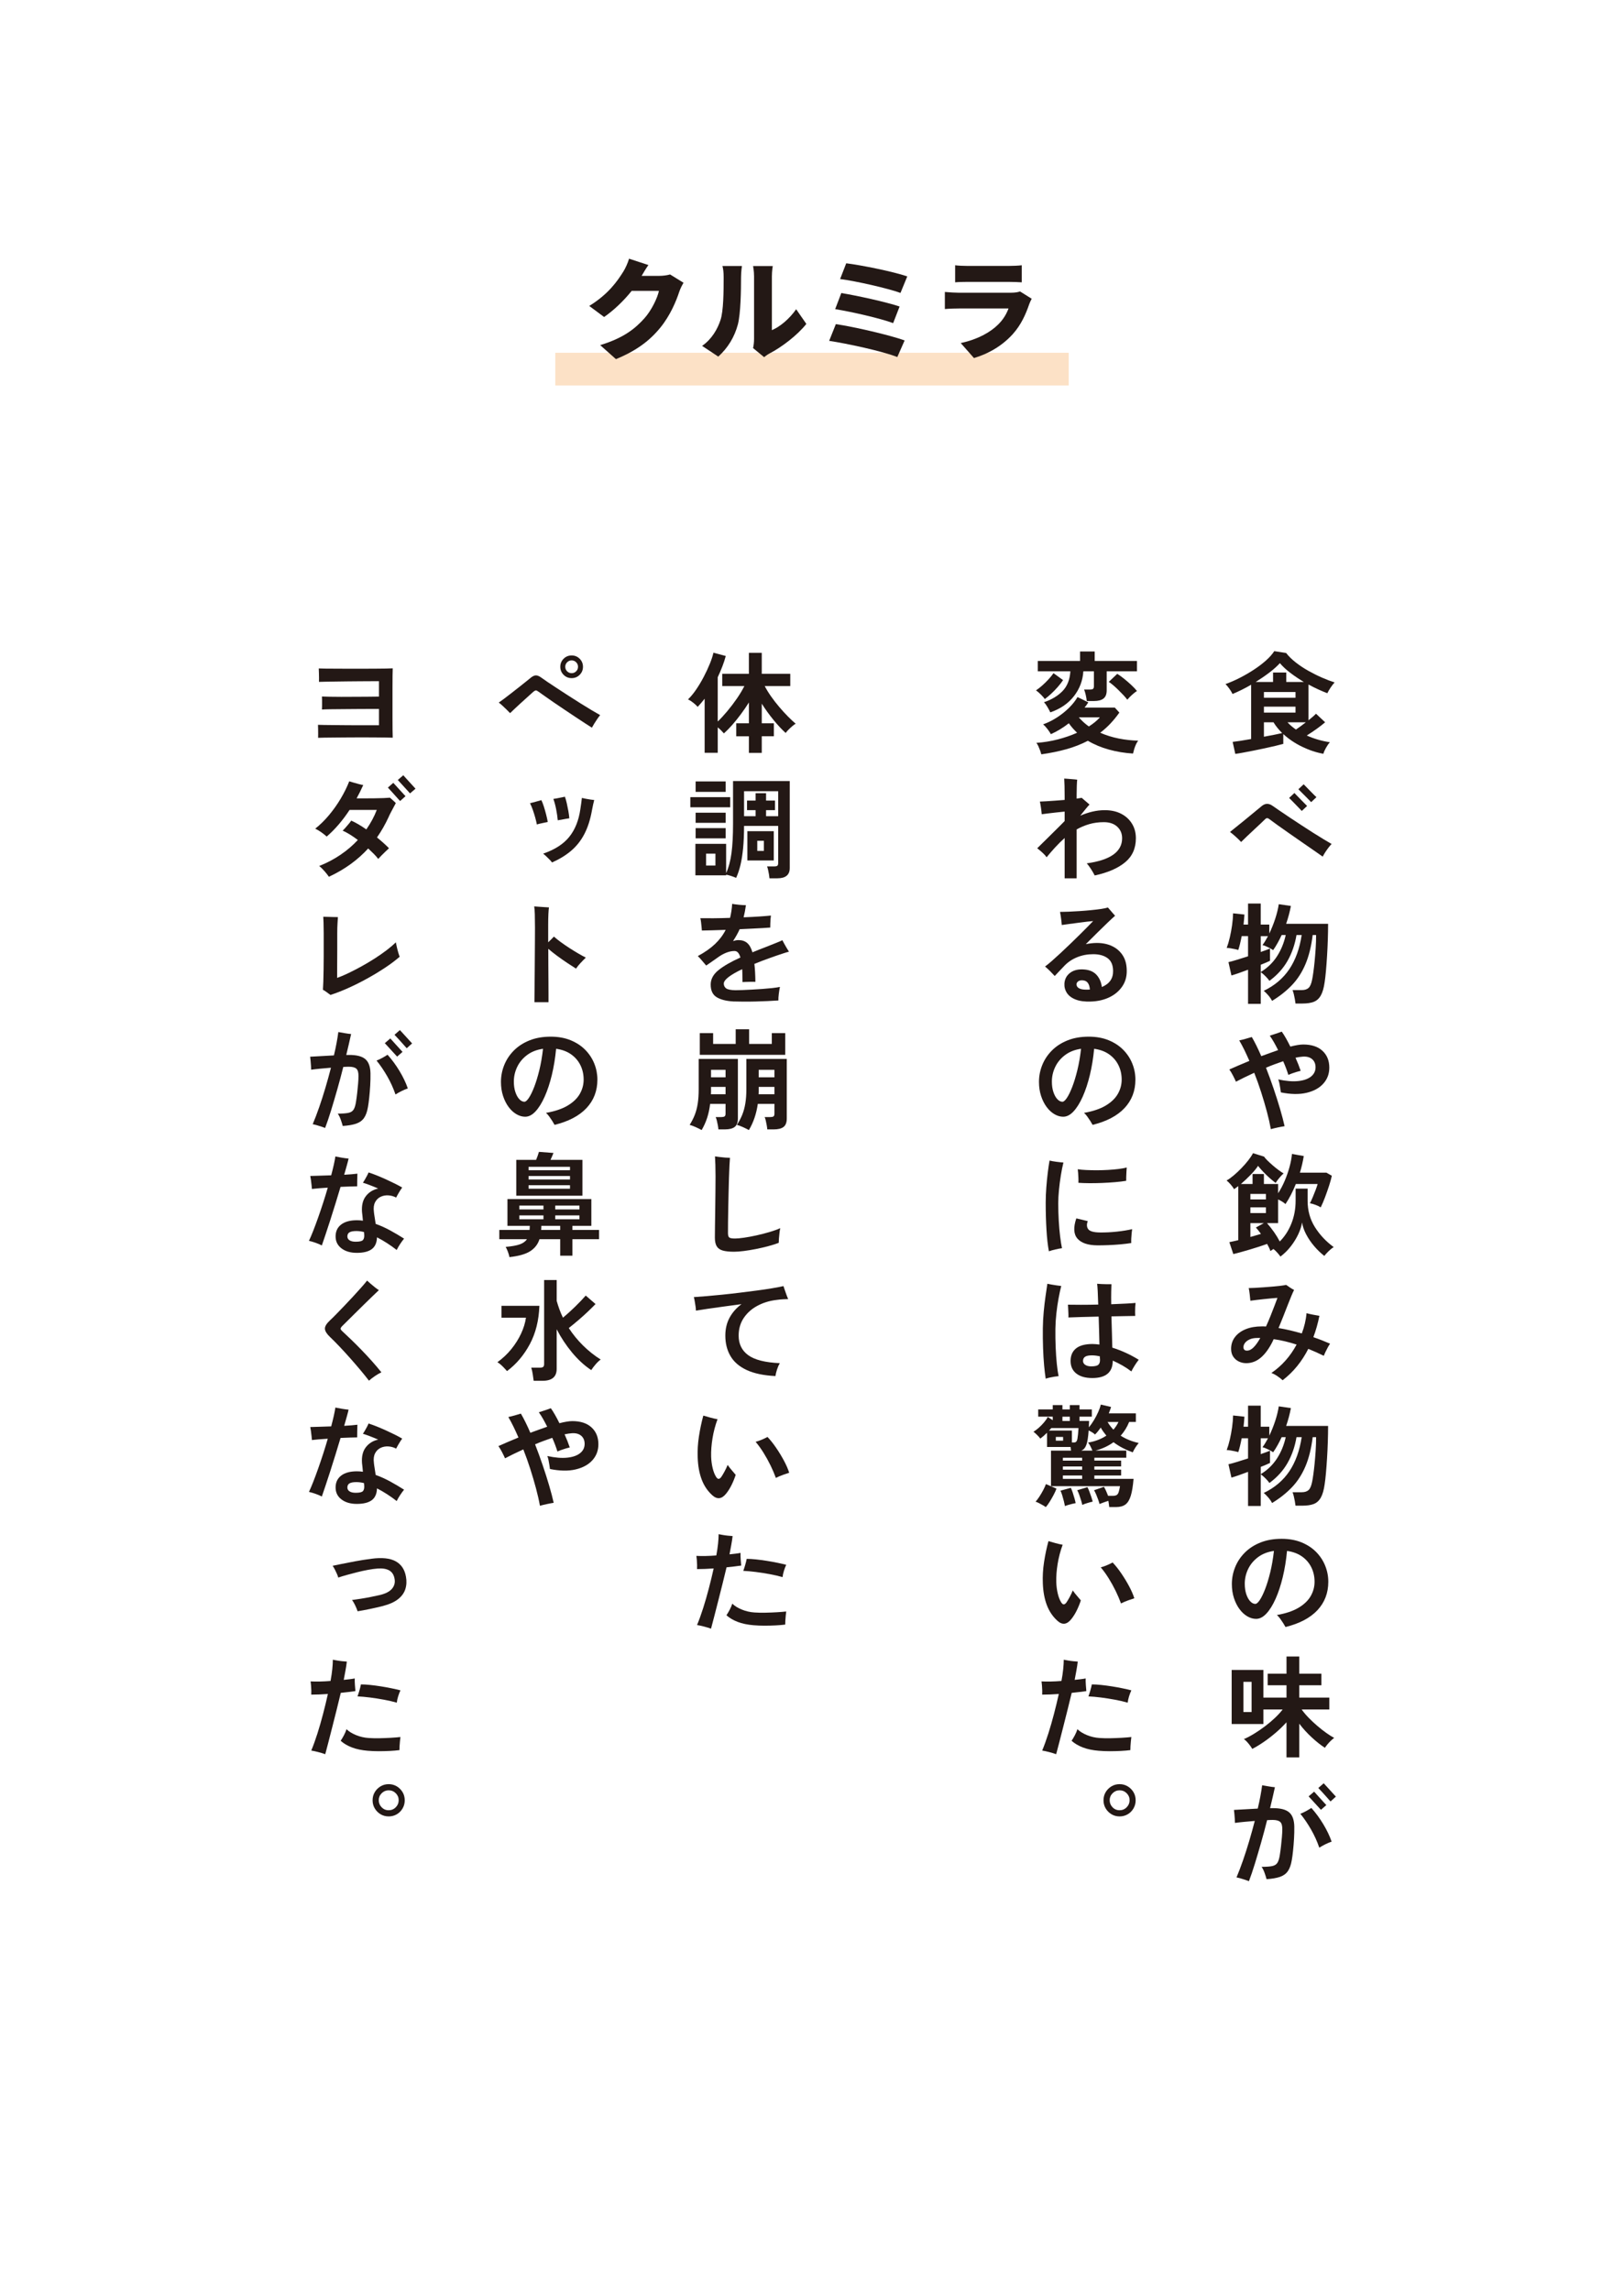 <svg xmlns="http://www.w3.org/2000/svg" id="_&#x30EC;&#x30A4;&#x30E4;&#x30FC;_1" data-name="&#x30EC;&#x30A4;&#x30E4;&#x30FC;_1" viewBox="0 0 297.03 418.913"><defs><style>      .st0 {        fill: #231815;      }      .st1 {        fill: #fff;      }      .st2 {        fill: #fce1c6;      }    </style></defs><rect class="st1" x="0" width="297.03" height="418.913"></rect><rect class="st2" x="101.557" y="64.507" width="93.915" height="5.984"></rect><g><path class="st0" d="M117.357,50.446h3.221c.66,0,1.46-.101,1.98-.26l2.46,1.52c-.26.44-.58,1.041-.78,1.641-.541,1.66-1.621,4.301-3.461,6.562-1.94,2.381-4.361,4.221-8.122,5.762l-2.881-2.561c4.321-1.32,6.401-3.021,8.102-4.922,1.26-1.4,2.38-3.7,2.64-5.001h-4.981c-1.42,1.78-3.201,3.501-5.041,4.781l-2.721-2.021c3.541-2.181,5.161-4.581,6.222-6.261.36-.561.84-1.601,1.06-2.381l3.541,1.16c-.46.64-.94,1.46-1.24,1.98Z"></path><path class="st0" d="M131.776,58.528c.56-1.641.58-5.321.58-7.822,0-.94-.08-1.521-.22-2.061h3.561s-.16,1.061-.16,2.021c0,2.461-.06,6.642-.58,8.662-.62,2.32-1.84,4.301-3.581,5.881l-2.961-1.96c1.82-1.261,2.841-3.141,3.361-4.721ZM137.917,61.988v-11.482c0-.979-.18-1.86-.18-1.86h3.601s-.16.9-.16,1.881v9.842c1.5-.62,3.201-2.061,4.441-3.82l1.86,2.681c-1.62,2.06-4.541,4.28-6.761,5.421-.48.26-.74.5-.96.66l-2.021-1.66c.1-.421.18-1.041.18-1.661Z"></path><path class="st0" d="M165.458,62.249l-1.34,3.04c-2.721-1.08-9.263-2.48-12.463-2.96l1.22-3.061c3.481.52,9.822,2,12.583,2.98ZM164.538,56.048l-1.181,3.04c-2.28-.86-7.541-2.061-10.603-2.561l1.121-2.94c2.92.48,8.142,1.62,10.662,2.461ZM165.938,50.546l-1.24,3.021c-2.281-.84-8.183-2.18-11.043-2.54l1.12-2.881c2.661.32,8.643,1.521,11.163,2.4Z"></path><path class="st0" d="M188.258,55.587c-.66,1.921-1.501,3.801-2.98,5.462-1.98,2.22-4.581,3.681-7.142,4.421l-2.421-2.741c3.121-.66,5.441-1.98,6.882-3.421.979-.979,1.52-1.979,1.86-2.9h-9.103c-.5,0-1.64.021-2.54.101v-3.121c.92.08,1.86.141,2.54.141h9.522c.76,0,1.36-.101,1.681-.24l2.14,1.34c-.159.3-.359.721-.439.96ZM176.936,48.626h7.581c.641,0,1.78-.04,2.36-.12v3.12c-.56-.039-1.64-.079-2.4-.079h-7.541c-.681,0-1.641.02-2.241.079v-3.12c.561.08,1.541.12,2.241.12Z"></path></g><g><path class="st0" d="M225.935,137.855l-.483-2.194c.282-.027.729-.088,1.339-.182.611-.094,1.292-.208,2.044-.342v-9.928c-.577.336-1.158.648-1.742.937-.583.289-1.138.54-1.661.755-.134-.281-.322-.594-.563-.937-.241-.342-.483-.634-.725-.876.832-.295,1.691-.667,2.577-1.117.886-.449,1.745-.946,2.577-1.49.832-.543,1.577-1.107,2.235-1.691.657-.584,1.168-1.157,1.53-1.722l2.175.343c.456.591,1.04,1.164,1.752,1.722.711.557,1.486,1.07,2.325,1.54s1.675.886,2.508,1.249c.832.362,1.591.65,2.275.865-.256.282-.504.604-.745.967-.242.362-.437.698-.584,1.007-.537-.201-1.098-.437-1.682-.705s-1.172-.563-1.762-.886v6.544c.295-.241.563-.466.806-.675.241-.207.429-.386.563-.533l1.671,1.57c-.416.363-.933.766-1.55,1.209-.618.442-1.222.846-1.812,1.208.657.295,1.342.547,2.054.755.711.208,1.437.366,2.175.474-.229.255-.463.594-.705,1.017-.241.423-.402.788-.483,1.098-1.288-.229-2.584-.658-3.886-1.289-1.303-.631-2.45-1.402-3.443-2.315v1.792c-.336.094-.799.211-1.39.353-.591.141-1.241.288-1.953.442s-1.423.303-2.135.443c-.711.141-1.358.265-1.942.372s-1.037.182-1.359.222ZM229.66,124.707h3.182v-1.732h2.417v1.732h3.222c-.859-.511-1.679-1.061-2.457-1.651s-1.423-1.188-1.933-1.792c-.497.551-1.138,1.124-1.923,1.722-.786.598-1.621,1.171-2.508,1.722ZM231.171,127.586h5.779v-1.047h-5.779v1.047ZM231.171,130.305h5.779v-1.088h-5.779v1.088ZM231.171,134.715c.685-.121,1.325-.242,1.923-.363.598-.12,1.07-.221,1.42-.302-.645-.631-1.175-1.289-1.591-1.974h-1.752v2.639ZM237.03,133.405c.282-.188.581-.399.896-.634.315-.235.62-.467.916-.695h-3.363c.43.471.947.913,1.551,1.329Z"></path><path class="st0" d="M241.924,156.643c-.457-.322-1.014-.712-1.672-1.168-.657-.456-1.366-.946-2.124-1.47-.759-.523-1.518-1.051-2.275-1.581-.759-.53-1.464-1.026-2.114-1.49-.651-.463-1.198-.862-1.642-1.198-.229-.174-.442-.174-.644,0-.188.188-.467.457-.836.806-.369.35-.779.732-1.229,1.148-.45.416-.886.825-1.309,1.228-.423.403-.782.752-1.077,1.048-.256-.282-.584-.604-.987-.967-.402-.362-.752-.651-1.047-.866.175-.147.46-.379.855-.694.396-.315.839-.671,1.329-1.067.49-.396.977-.795,1.46-1.198.483-.402.923-.765,1.319-1.087.396-.322.681-.558.855-.705.309-.255.628-.386.957-.393.328-.007.681.124,1.057.393.309.215.731.507,1.269.876s1.145.778,1.822,1.229c.678.449,1.386.916,2.125,1.399.737.483,1.456.946,2.154,1.39.697.442,1.342.842,1.933,1.197.591.356,1.074.642,1.45.856-.175.175-.369.402-.584.685-.215.281-.416.57-.604.865-.188.296-.335.551-.442.766ZM238.097,148.286c-.027-.027-.118-.121-.271-.282-.155-.161-.34-.353-.554-.573-.215-.222-.434-.446-.655-.675-.221-.229-.409-.42-.563-.574l-.271-.271.966-.906c.041.04.172.178.394.413.221.234.476.496.765.785s.544.547.766.775c.221.229.352.362.393.402l-.967.906ZM239.809,146.675c-.027-.026-.118-.12-.272-.281s-.342-.353-.563-.574-.443-.443-.665-.664c-.221-.222-.409-.41-.563-.564s-.245-.244-.271-.271l.967-.906c.04.04.171.175.393.402.221.229.476.49.765.786.289.295.547.557.775.785s.362.355.402.382l-.966.906Z"></path><path class="st0" d="M228.271,183.564v-6.242c-.632.242-1.222.457-1.772.645-.551.188-.974.322-1.269.403l-.544-2.437c.376-.081.89-.222,1.541-.423.65-.201,1.332-.416,2.044-.645v-3.685h-1.168c-.095.496-.195.966-.303,1.409s-.215.819-.321,1.128c-.148-.054-.353-.107-.614-.161s-.527-.104-.796-.151-.503-.07-.704-.07c.214-.564.405-1.208.573-1.934.168-.725.306-1.47.413-2.234.107-.766.168-1.483.181-2.155l2.074.222c-.014.242-.033.521-.061.836-.026.315-.06.647-.101.996h.826v-3.846h2.315v3.846h1.57v1.632c.416-.859.778-1.763,1.088-2.709.309-.946.523-1.828.645-2.647l2.215.322c-.188,1.033-.477,2.121-.866,3.262h7.672c0,.913-.017,1.88-.051,2.899-.033,1.021-.08,2.024-.141,3.011s-.128,1.89-.201,2.708c-.074.819-.151,1.49-.231,2.014-.148,1.074-.383,1.896-.705,2.467s-.752.96-1.288,1.168c-.537.208-1.229.312-2.074.312h-1.269c-.027-.229-.067-.497-.121-.806-.054-.31-.118-.614-.191-.916-.074-.303-.151-.547-.231-.735h1.671c.551,0,.97-.131,1.259-.393s.507-.769.654-1.521c.067-.322.142-.771.222-1.349.081-.577.157-1.238.231-1.983s.138-1.53.191-2.356c.054-.825.081-1.647.081-2.467h-.625c-.255,2.081-.698,3.863-1.329,5.347s-1.453,2.755-2.466,3.815c-1.015,1.061-2.226,2.021-3.635,2.88-.148-.31-.38-.648-.695-1.018-.315-.368-.594-.641-.835-.815,1.986-.953,3.547-2.271,4.682-3.956,1.134-1.685,1.889-3.769,2.265-6.253h-.946c-.295,1.745-.843,3.319-1.641,4.723-.799,1.402-1.903,2.621-3.312,3.654-.175-.255-.42-.54-.735-.855s-.601-.561-.855-.735v5.799h-2.315ZM230.587,177.745c1.234-.751,2.229-1.711,2.98-2.879.751-1.168,1.281-2.463,1.591-3.887h-.745c-.229.497-.474.98-.735,1.45s-.533.906-.815,1.309c-.282-.188-.618-.375-1.007-.563-.39-.188-.705-.309-.946-.362.174-.229.346-.483.514-.766.167-.282.332-.57.493-.865h-1.329v2.899c.376-.135.711-.255,1.007-.362.295-.107.523-.195.685-.262v2.234c-.402.201-.967.443-1.691.726v1.328Z"></path><path class="st0" d="M232.439,206.479c-.175-.979-.416-2.047-.725-3.201-.31-1.154-.658-2.339-1.048-3.555-.389-1.215-.812-2.399-1.269-3.554-.671.309-1.295.604-1.872.886-.577.282-1.067.531-1.47.745-.135-.309-.316-.685-.544-1.127-.229-.443-.45-.812-.665-1.107.403-.188.923-.416,1.561-.686.638-.268,1.34-.563,2.104-.886-.309-.711-.617-1.382-.926-2.014-.31-.631-.618-1.208-.927-1.731.322-.067.712-.164,1.168-.292.456-.127.832-.238,1.128-.332.269.456.55.983.846,1.58.295.598.591,1.238.886,1.924.51-.188,1.027-.376,1.551-.564.523-.188,1.033-.369,1.53-.544-.255-.51-.511-.989-.766-1.439-.255-.449-.51-.849-.765-1.198.201-.066.439-.144.715-.231.274-.087.547-.178.815-.271s.489-.175.664-.242c.242.336.497.739.766,1.209s.536.979.806,1.53c.47-.121.905-.215,1.309-.282.402-.067.752-.101,1.047-.101,1.517,0,2.691.386,3.523,1.158.833.771,1.249,1.795,1.249,3.07,0,1.142-.366,2.118-1.098,2.93-.731.812-1.759,1.373-3.081,1.682s-2.883.281-4.682-.081c-.026-.214-.063-.473-.11-.775-.047-.302-.101-.601-.161-.896s-.131-.53-.212-.705c1.41.31,2.625.41,3.646.303,1.02-.107,1.805-.383,2.355-.826.551-.442.825-1.007.825-1.691,0-.631-.204-1.124-.613-1.479-.41-.355-.971-.514-1.682-.474-.201.014-.416.037-.645.07-.229.034-.47.077-.725.131.188.416.362.829.523,1.238.161.41.302.796.423,1.158-.188.04-.427.104-.715.191-.289.087-.574.181-.856.281-.281.102-.51.191-.685.272-.12-.39-.262-.799-.423-1.229s-.335-.853-.523-1.269c-.496.175-1.014.359-1.55.554-.537.195-1.067.406-1.591.635.483,1.234.946,2.503,1.389,3.806.443,1.302.839,2.547,1.188,3.735.349,1.188.624,2.238.825,3.151-.349.053-.762.131-1.238.231s-.902.204-1.278.312Z"></path><path class="st0" d="M234.191,229.777c-.135-.201-.319-.433-.554-.694-.235-.262-.474-.493-.715-.694-.107.066-.212.134-.312.201-.101.066-.185.127-.252.181-.054-.188-.134-.393-.241-.614-.107-.221-.229-.453-.362-.694-.403.147-.883.312-1.439.493-.558.182-1.132.359-1.722.534-.591.174-1.151.335-1.682.482-.53.148-.977.263-1.339.343l-.726-2.175c.229-.04.48-.094.756-.161.274-.066.566-.134.876-.201v-9.887c-.135.094-.266.191-.393.292-.128.101-.252.191-.373.271-.135-.255-.346-.547-.634-.876-.289-.328-.534-.566-.735-.715.389-.214.818-.52,1.289-.916.47-.396.939-.836,1.409-1.319.47-.482.893-.966,1.269-1.449s.664-.92.866-1.309l2.014.624c.134.201.345.442.634.725.288.282.61.577.967.886.355.31.711.595,1.067.856.355.262.66.466.916.614-.148.12-.319.288-.514.503s-.376.433-.544.654-.299.413-.393.574c-.229-.161-.497-.373-.806-.635s-.621-.547-.936-.855c-.316-.309-.604-.607-.866-.896-.262-.288-.467-.533-.614-.734-.336.51-.795,1.063-1.379,1.661s-1.172,1.151-1.763,1.661h2.135v-1.832h2.074v1.832h2.598v1.691c.442-.671.842-1.423,1.198-2.255.355-.832.65-1.678.886-2.537.234-.859.386-1.658.453-2.396l2.154.383c-.147.966-.383,1.98-.705,3.04h4.854l.986.564c-.107.51-.275,1.117-.503,1.822-.229.704-.478,1.413-.745,2.124-.269.712-.531,1.322-.785,1.832-.216-.147-.527-.298-.937-.453-.41-.153-.756-.251-1.037-.292.174-.335.353-.721.533-1.157.182-.437.353-.866.514-1.289s.282-.781.362-1.077h-3.986c-.564,1.409-1.195,2.631-1.894,3.665-.161-.147-.365-.299-.614-.453-.248-.154-.493-.285-.734-.393v4.329h-2.034c.47.537.906,1.094,1.31,1.671.402.578.744,1.142,1.026,1.691.913-.912,1.624-2.014,2.135-3.302.51-1.289.765-2.671.765-4.148v-2.215h2.195v2.215c0,1.786.439,3.383,1.318,4.793.88,1.409,2.03,2.638,3.454,3.685-.188.107-.396.262-.625.463-.228.201-.439.406-.634.614-.195.208-.346.386-.453.534-.658-.511-1.278-1.108-1.862-1.793s-1.074-1.405-1.471-2.164c-.396-.759-.641-1.48-.734-2.165-.107.672-.343,1.394-.705,2.165s-.822,1.514-1.379,2.225c-.558.712-1.186,1.329-1.883,1.853ZM228.694,219.327h2.839v-1.007h-2.839v1.007ZM228.694,221.824h2.839v-1.048h-2.839v1.048ZM228.694,226.193c.349-.107.685-.204,1.007-.292.322-.087.631-.178.926-.271-.322-.457-.631-.846-.926-1.168l1.47-.806h-2.477v2.537Z"></path><path class="st0" d="M234.593,252.391c-.241-.229-.554-.474-.937-.735-.382-.262-.755-.46-1.117-.594,1.92-1.315,3.456-3.047,4.611-5.195-.712-.229-1.417-.426-2.114-.594-.698-.168-1.39-.299-2.074-.393-.04.067-.077.138-.11.211-.034.074-.064.145-.091.212-.658,1.315-1.383,2.306-2.175,2.97s-1.679.997-2.658.997c-.47,0-.916-.101-1.339-.303-.423-.201-.766-.496-1.027-.886-.262-.389-.393-.865-.393-1.43,0-.818.235-1.537.705-2.154s1.124-1.098,1.963-1.439c.839-.343,1.822-.514,2.95-.514h.373c.127,0,.258.007.393.02.295-.644.577-1.305.846-1.983.269-.678.513-1.305.734-1.882s.393-1.034.514-1.37c-.241.014-.584.041-1.026.081-.443.04-.917.087-1.42.141-.504.054-.98.107-1.43.161-.45.054-.809.101-1.077.142-.027-.31-.067-.698-.121-1.168s-.114-.853-.182-1.148c.282,0,.661-.013,1.138-.04.477-.026.997-.061,1.561-.101.564-.04,1.121-.084,1.672-.131.55-.047,1.044-.098,1.479-.151.437-.054.769-.107.997-.161.161.121.39.279.685.474s.551.346.766.453c-.108.201-.262.54-.464,1.017-.201.477-.43,1.044-.685,1.701-.255.658-.526,1.353-.815,2.085-.289.731-.581,1.453-.876,2.164.671.107,1.362.245,2.074.413s1.437.359,2.175.573c.229-.59.416-1.197.563-1.822.147-.624.249-1.251.303-1.882.335.094.728.185,1.178.271.449.087.842.158,1.178.211-.282,1.396-.651,2.698-1.107,3.907.523.174,1.04.362,1.551.563.51.201,1.013.409,1.51.624-.121.161-.255.376-.402.645-.148.269-.289.544-.423.825-.135.282-.242.53-.322.745-.967-.47-1.913-.893-2.839-1.269-.578,1.142-1.256,2.191-2.034,3.151s-1.665,1.822-2.658,2.588ZM228.07,246.974c.415,0,.825-.204,1.228-.614.403-.409.806-.977,1.208-1.701h-.523c-.563,0-1.037.087-1.419.262-.383.175-.668.39-.856.645-.188.255-.281.51-.281.765,0,.43.214.645.645.645Z"></path><path class="st0" d="M228.271,275.386v-6.242c-.632.242-1.222.457-1.772.645-.551.188-.974.322-1.269.403l-.544-2.437c.376-.081.89-.222,1.541-.423.65-.201,1.332-.416,2.044-.645v-3.685h-1.168c-.095.496-.195.966-.303,1.409s-.215.819-.321,1.128c-.148-.054-.353-.107-.614-.161s-.527-.104-.796-.151-.503-.07-.704-.07c.214-.564.405-1.208.573-1.934.168-.725.306-1.47.413-2.234.107-.766.168-1.483.181-2.155l2.074.222c-.014.242-.033.521-.061.836-.026.315-.06.647-.101.996h.826v-3.846h2.315v3.846h1.57v1.632c.416-.859.778-1.763,1.088-2.709.309-.946.523-1.828.645-2.647l2.215.322c-.188,1.033-.477,2.121-.866,3.262h7.672c0,.913-.017,1.88-.051,2.899-.033,1.021-.08,2.024-.141,3.011s-.128,1.89-.201,2.708c-.074.819-.151,1.49-.231,2.014-.148,1.074-.383,1.896-.705,2.467s-.752.96-1.288,1.168c-.537.208-1.229.312-2.074.312h-1.269c-.027-.229-.067-.497-.121-.806-.054-.31-.118-.614-.191-.916-.074-.303-.151-.547-.231-.735h1.671c.551,0,.97-.131,1.259-.393s.507-.769.654-1.521c.067-.322.142-.771.222-1.349.081-.577.157-1.238.231-1.983s.138-1.53.191-2.356c.054-.825.081-1.647.081-2.467h-.625c-.255,2.081-.698,3.863-1.329,5.347s-1.453,2.755-2.466,3.815c-1.015,1.061-2.226,2.021-3.635,2.88-.148-.31-.38-.648-.695-1.018-.315-.368-.594-.641-.835-.815,1.986-.953,3.547-2.271,4.682-3.956,1.134-1.685,1.889-3.769,2.265-6.253h-.946c-.295,1.745-.843,3.319-1.641,4.723-.799,1.402-1.903,2.621-3.312,3.654-.175-.255-.42-.54-.735-.855s-.601-.561-.855-.735v5.799h-2.315ZM230.587,269.566c1.234-.751,2.229-1.711,2.98-2.879.751-1.168,1.281-2.463,1.591-3.887h-.745c-.229.497-.474.98-.735,1.45s-.533.906-.815,1.309c-.282-.188-.618-.375-1.007-.563-.39-.188-.705-.309-.946-.362.174-.229.346-.483.514-.766.167-.282.332-.57.493-.865h-1.329v2.899c.376-.135.711-.255,1.007-.362.295-.107.523-.195.685-.262v2.234c-.402.201-.967.443-1.691.726v1.328Z"></path><path class="st0" d="M235.117,297.516c-.107-.201-.248-.439-.423-.715s-.359-.547-.554-.815-.393-.49-.594-.664c1.624-.282,2.943-.726,3.957-1.329,1.013-.604,1.755-1.315,2.225-2.135.47-.818.705-1.691.705-2.618,0-.966-.198-1.849-.594-2.647-.396-.799-.967-1.46-1.712-1.983s-1.654-.859-2.729-1.007c-.161,1.705-.423,3.306-.785,4.803s-.799,2.815-1.309,3.956c-.511,1.142-1.067,2.038-1.672,2.688-.604.651-1.235.977-1.893.977-.537,0-1.07-.154-1.601-.463-.531-.309-1.007-.748-1.43-1.319-.423-.57-.763-1.244-1.018-2.023-.255-.778-.382-1.631-.382-2.558,0-1.073.201-2.106.604-3.101.403-.993.993-1.879,1.772-2.658s1.731-1.393,2.859-1.842c1.127-.45,2.416-.675,3.866-.675,1.369,0,2.584.219,3.645.654,1.06.437,1.953,1.023,2.678,1.762s1.275,1.578,1.651,2.518.563,1.913.563,2.919c0,2.055-.664,3.789-1.993,5.206-1.329,1.416-3.275,2.439-5.84,3.07ZM229.6,293.287c.228,0,.5-.234.815-.705.314-.47.641-1.138.977-2.003.335-.866.647-1.89.937-3.071.288-1.181.513-2.483.674-3.906-1.141.161-2.111.541-2.909,1.138-.799.598-1.403,1.322-1.812,2.175s-.614,1.749-.614,2.688c0,.725.094,1.366.282,1.923.188.557.43.99.725,1.299s.604.463.927.463Z"></path><path class="st0" d="M235.299,321.356v-6.423c-.604.671-1.272,1.318-2.004,1.943-.731.624-1.467,1.188-2.205,1.691-.738.503-1.423.916-2.054,1.238-.094-.175-.229-.38-.402-.614-.175-.235-.362-.464-.563-.685-.202-.222-.39-.386-.564-.493.591-.255,1.215-.584,1.873-.987.657-.402,1.312-.849,1.963-1.339s1.259-1,1.822-1.53c.564-.53,1.04-1.051,1.43-1.561h-3.523v2.658h-5.8v-9.887h5.8v5.054h4.229v-2.255h-3.443v-2.114h3.443v-3.142h2.336v3.142h4.047v2.114h-4.047v2.255h5.497v2.175h-5.055c.35.497.772,1,1.269,1.51.497.511,1.023,1.004,1.581,1.48.557.477,1.104.906,1.641,1.289.537.382,1.021.688,1.45.916-.188.134-.396.312-.624.533-.229.222-.437.446-.624.675-.188.229-.336.43-.443.604-.752-.482-1.551-1.113-2.396-1.893-.846-.778-1.61-1.617-2.295-2.517v6.161h-2.336ZM227.425,313.06h1.49v-5.518h-1.49v5.518Z"></path><path class="st0" d="M228.432,343.989c-.135-.054-.35-.131-.645-.231-.296-.101-.598-.194-.906-.282-.309-.087-.551-.145-.725-.171.402-.953.802-2,1.198-3.142.396-1.141.774-2.325,1.138-3.554.362-1.228.697-2.439,1.006-3.634-.657.054-1.306.11-1.942.171-.638.061-1.198.124-1.682.191,0-.175-.01-.409-.03-.705-.021-.295-.044-.597-.07-.906-.027-.309-.054-.563-.081-.765.564-.027,1.235-.063,2.014-.111.778-.047,1.558-.091,2.336-.131.188-.792.35-1.547.483-2.265.134-.719.242-1.387.322-2.004.295.054.678.121,1.147.201.47.081.866.135,1.188.161-.121.551-.255,1.147-.403,1.792-.147.645-.309,1.322-.482,2.034h.463c1.382-.014,2.383.234,3,.745.617.51.939,1.376.967,2.598.013.711-.004,1.463-.051,2.255s-.107,1.534-.181,2.225c-.074.691-.151,1.259-.231,1.701-.148.873-.393,1.548-.735,2.024s-.825.818-1.45,1.026c-.624.208-1.433.346-2.426.413-.081-.309-.198-.685-.353-1.128-.154-.442-.339-.818-.554-1.127.846,0,1.493-.047,1.943-.142.449-.094.771-.302.966-.624.195-.322.339-.812.434-1.47.08-.497.15-1.023.211-1.58.061-.558.114-1.101.161-1.632.047-.53.07-.996.07-1.399.014-.657-.11-1.11-.372-1.359-.262-.248-.729-.372-1.399-.372-.135,0-.285.004-.453.01-.168.007-.353.018-.554.03-.336,1.343-.698,2.698-1.088,4.067-.389,1.369-.771,2.665-1.147,3.887s-.738,2.288-1.087,3.201ZM241.299,337.868c-.389-1.141-.889-2.245-1.5-3.312-.61-1.067-1.265-2.03-1.963-2.89.322-.12.668-.281,1.037-.483.369-.201.694-.396.977-.583.792.886,1.517,1.872,2.175,2.96.657,1.087,1.168,2.154,1.53,3.201-.362.121-.752.285-1.168.493-.416.209-.778.413-1.088.614ZM241.601,330.941c-.04-.04-.168-.178-.383-.413-.215-.234-.463-.506-.745-.815-.282-.309-.53-.58-.745-.815-.215-.234-.342-.372-.383-.413l1.007-.865c.041.04.168.181.383.423.215.241.46.514.735.815.274.302.52.57.734.806.215.234.343.372.383.412l-.986.866ZM243.353,329.411c-.027-.026-.114-.124-.262-.292-.148-.168-.326-.369-.534-.604-.208-.234-.416-.466-.624-.694s-.39-.423-.544-.584-.245-.255-.271-.282l.986-.865c.04.04.168.178.383.412.215.235.46.504.735.806.274.303.52.571.734.806.215.235.343.372.383.413l-.986.886Z"></path><path class="st0" d="M191.098,127.828c-.147-.215-.386-.486-.715-.815s-.627-.588-.896-.775c.349-.229.725-.521,1.128-.876.402-.355.788-.735,1.157-1.138.369-.403.675-.778.916-1.128l1.752,1.269c-.281.416-.614.843-.996,1.278-.383.437-.779.843-1.188,1.219s-.795.698-1.158.967ZM190.455,137.936c-.054-.215-.131-.46-.231-.735-.102-.275-.209-.537-.322-.785-.114-.248-.231-.439-.353-.574,1.342-.094,2.65-.305,3.927-.634,1.274-.329,2.449-.735,3.523-1.219-.282-.269-.547-.543-.795-.825-.249-.282-.487-.584-.715-.906-1.048.819-2.142,1.483-3.282,1.993-.135-.255-.34-.563-.614-.926-.275-.362-.548-.651-.815-.866.872-.309,1.718-.728,2.537-1.259.818-.529,1.557-1.12,2.215-1.771.657-.651,1.174-1.306,1.55-1.963l1.974.966c-.094.161-.201.322-.322.483-.12.161-.241.322-.362.483h5.537l.826.906c-.523.738-1.074,1.413-1.651,2.023-.577.611-1.195,1.165-1.853,1.661,1.074.471,2.205.822,3.393,1.058,1.188.234,2.373.365,3.555.393-.148.175-.289.413-.423.715-.135.302-.245.604-.332.906-.088.302-.151.547-.191.734-1.53-.094-3.001-.335-4.41-.725s-2.691-.926-3.846-1.611c-1.208.632-2.521,1.145-3.937,1.541-1.417.396-2.943.708-4.581.937ZM192.105,130.265c-.134-.282-.309-.607-.523-.977s-.43-.661-.644-.876c1.396-.47,2.526-1.148,3.393-2.034s1.346-2.094,1.439-3.624h-5.96v-1.894h7.732v-1.731h2.678v1.731h7.732v1.894h-5.537v3.483c0,.685-.191,1.182-.574,1.49s-.97.463-1.762.463h-1.31c-.026-.309-.087-.671-.181-1.088-.094-.416-.195-.751-.302-1.007h1.066c.255,0,.44-.04.554-.12.114-.081.172-.248.172-.504v-2.718h-1.934c-.107,1.704-.685,3.225-1.731,4.561s-2.483,2.319-4.31,2.95ZM199.153,132.842c.846-.537,1.517-1.094,2.014-1.671h-3.846c.523.617,1.134,1.175,1.832,1.671ZM206.18,127.948c-.174-.241-.409-.52-.704-.835-.296-.315-.607-.635-.937-.957s-.647-.614-.956-.876c-.31-.262-.571-.459-.786-.594l1.551-1.47c.39.241.809.544,1.259.906.449.362.882.738,1.299,1.127.416.39.765.759,1.047,1.107-.161.095-.359.239-.594.434-.235.194-.46.399-.675.614s-.383.396-.504.543Z"></path><path class="st0" d="M194.723,160.609v-7.37c-.617.551-1.201,1.128-1.752,1.732-.551.604-1.067,1.201-1.551,1.792-.188-.282-.442-.567-.765-.856-.322-.288-.638-.554-.946-.795.188-.188.446-.443.775-.766.328-.322.694-.681,1.097-1.077.403-.396.806-.795,1.209-1.198s.774-.771,1.117-1.107c.342-.335.614-.61.815-.825v-1.731c-.47.04-.986.094-1.551.161-.563.067-1.084.127-1.561.181s-.835.101-1.077.141c-.027-.335-.074-.737-.141-1.208-.067-.47-.135-.839-.201-1.107.322-.013.731-.033,1.228-.061.497-.026,1.03-.063,1.602-.11.57-.047,1.138-.091,1.701-.131v-.725c0-.726-.007-1.343-.021-1.853-.013-.511-.033-.953-.06-1.329.094,0,.251.01.473.03.222.02.463.04.725.061.262.02.504.04.726.06.221.021.372.037.453.051-.027.215-.051.591-.071,1.128-.02.537-.03,1.074-.03,1.61v.726c.202-.027.383-.054.544-.081.161-.026.289-.047.383-.061.107.095.255.222.443.383.188.161.372.319.554.473.181.155.325.279.433.373-.135.135-.353.383-.654.745s-.648.792-1.037,1.289c.711-.31,1.442-.555,2.194-.735.752-.182,1.518-.271,2.296-.271,1.141,0,2.135.218,2.98.654s1.507,1.04,1.983,1.812c.477.772.715,1.662.715,2.668,0,1.853-.661,3.323-1.983,4.41-1.322,1.088-3.172,1.886-5.548,2.396-.175-.35-.399-.738-.675-1.168s-.533-.778-.775-1.047c4.31-.591,6.464-2.121,6.464-4.592,0-.858-.299-1.563-.896-2.114-.598-.55-1.413-.825-2.447-.825-.966,0-1.859.121-2.678.362-.819.242-1.584.564-2.296.967v8.94h-2.194Z"></path><path class="st0" d="M199.515,183.142c-1.127.041-2.057-.084-2.788-.372-.732-.289-1.266-.694-1.602-1.218-.335-.524-.482-1.101-.442-1.732.066-.832.43-1.486,1.087-1.963.658-.477,1.517-.668,2.577-.574.953.081,1.692.41,2.216.987s.846,1.315.966,2.215c1.396-.577,2.081-1.564,2.055-2.96-.014-1.061-.35-1.833-1.007-2.316-.658-.482-1.531-.725-2.618-.725-1.061,0-2.044.185-2.95.554s-1.675.883-2.306,1.541c-.389.402-.745.774-1.066,1.117-.322.342-.564.601-.726.775-.229-.255-.514-.554-.855-.896-.343-.342-.647-.62-.916-.836.362-.268.792-.62,1.288-1.057.497-.437,1.037-.927,1.621-1.47.584-.544,1.171-1.101,1.762-1.672.591-.57,1.158-1.124,1.702-1.661.543-.536,1.026-1.02,1.449-1.449s.749-.766.977-1.007c-.255.014-.624.05-1.107.11s-1.01.128-1.58.201c-.571.074-1.128.148-1.672.222-.543.074-1.003.138-1.379.191-.014-.188-.037-.433-.07-.735-.034-.302-.074-.604-.121-.906-.047-.302-.091-.554-.131-.755.416,0,.939-.013,1.57-.04.631-.026,1.302-.063,2.014-.11s1.41-.104,2.095-.172c.685-.066,1.299-.141,1.842-.221.544-.081.957-.168,1.238-.263.094.108.222.256.383.443.161.188.325.38.493.574s.312.359.434.493c-.31.269-.749.675-1.319,1.218-.57.544-1.205,1.162-1.902,1.853-.698.692-1.41,1.399-2.135,2.125.335-.067.671-.121,1.007-.161.335-.04.678-.061,1.026-.061,1.034,0,1.957.191,2.77.574.812.382,1.46.942,1.942,1.681.483.738.731,1.658.745,2.759.027,1.114-.248,2.095-.825,2.94s-1.362,1.507-2.356,1.983c-.993.476-2.121.734-3.383.774ZM198.65,180.968h.342c.121,0,.235-.007.343-.021-.027-.47-.135-.853-.322-1.147-.188-.296-.47-.47-.846-.523s-.678-.011-.906.131c-.229.141-.35.325-.362.554-.014.309.127.554.423.734.295.182.738.272,1.329.272Z"></path><path class="st0" d="M199.838,205.694c-.107-.201-.248-.439-.423-.715s-.359-.547-.554-.815-.393-.49-.594-.664c1.624-.282,2.943-.726,3.957-1.329,1.013-.604,1.755-1.315,2.225-2.135.47-.818.705-1.691.705-2.618,0-.966-.198-1.849-.594-2.647-.396-.799-.967-1.46-1.712-1.983s-1.654-.859-2.729-1.007c-.161,1.705-.423,3.306-.785,4.803s-.799,2.815-1.309,3.956c-.511,1.142-1.067,2.038-1.672,2.688-.604.651-1.235.977-1.893.977-.537,0-1.07-.154-1.601-.463-.531-.309-1.007-.748-1.43-1.319-.423-.57-.763-1.244-1.018-2.023-.255-.778-.382-1.631-.382-2.558,0-1.073.201-2.106.604-3.101.403-.993.993-1.879,1.772-2.658s1.731-1.393,2.859-1.842c1.127-.45,2.416-.675,3.866-.675,1.369,0,2.584.219,3.645.654,1.06.437,1.953,1.023,2.678,1.762s1.275,1.578,1.651,2.518.563,1.913.563,2.919c0,2.055-.664,3.789-1.993,5.206-1.329,1.416-3.275,2.439-5.84,3.07ZM194.321,201.466c.228,0,.5-.234.815-.705.314-.47.641-1.138.977-2.003.335-.866.647-1.89.937-3.071.288-1.181.513-2.483.674-3.906-1.141.161-2.111.541-2.909,1.138-.799.598-1.403,1.322-1.812,2.175s-.614,1.749-.614,2.688c0,.725.094,1.366.282,1.923.188.557.43.99.725,1.299s.604.463.927.463Z"></path><path class="st0" d="M191.843,228.811c-.201-1.061-.349-2.369-.442-3.927-.095-1.558-.142-3.209-.142-4.954,0-.898.037-1.828.111-2.788.073-.96.164-1.873.271-2.739.107-.865.215-1.594.322-2.185.309.081.718.154,1.229.222.51.067.946.114,1.309.141-.175.698-.332,1.487-.473,2.366-.142.88-.256,1.762-.343,2.648-.087.886-.131,1.691-.131,2.416,0,1.074.03,2.138.091,3.191s.144,2.018.252,2.89c.106.873.221,1.591.342,2.154-.336.04-.745.117-1.229.231s-.872.225-1.168.333ZM200.724,227.724c-1.732-.013-2.95-.423-3.655-1.229-.705-.805-.775-2.04-.211-3.705l2.094.504c-.229.604-.198,1.098.091,1.479.288.383.997.581,2.124.595,1.021.013,2.054-.037,3.102-.151,1.047-.114,1.979-.265,2.799-.453-.027.188-.058.443-.091.766-.034.321-.058.644-.07.966-.014.322-.014.591,0,.806-.591.094-1.256.175-1.994.242-.738.066-1.473.113-2.204.141-.732.027-1.394.04-1.983.04ZM197.24,216.286c.014-.269.014-.561,0-.876-.013-.315-.03-.62-.05-.916-.021-.295-.044-.523-.07-.685.429.067.946.114,1.55.141.604.027,1.249.041,1.934.041s1.372-.021,2.063-.061,1.332-.098,1.923-.171c.591-.074,1.088-.165,1.49-.272-.014.201-.03.453-.05.755-.021.303-.034.604-.04.906-.008.303-.011.561-.011.775-.563.094-1.235.175-2.014.242-.778.066-1.584.117-2.416.15-.833.034-1.628.048-2.386.04-.759-.006-1.399-.03-1.924-.07Z"></path><path class="st0" d="M191.259,252.108c-.107-.671-.204-1.483-.292-2.437-.087-.953-.15-2.01-.19-3.171-.041-1.161-.055-2.373-.041-3.635.014-1.007.067-2.014.161-3.021s.205-1.95.333-2.829c.127-.879.237-1.635.332-2.266.214.04.477.091.785.151s.621.11.937.15c.315.041.587.074.815.102-.161.631-.322,1.379-.483,2.245-.161.865-.296,1.781-.402,2.748-.108.967-.169,1.913-.182,2.839-.014,1.168.003,2.306.05,3.413.048,1.108.118,2.114.212,3.021s.201,1.648.322,2.226c-.201.013-.453.043-.755.091-.303.047-.598.104-.887.171-.288.066-.526.134-.715.201ZM199.777,251.987c-1.248,0-2.222-.275-2.919-.825-.698-.551-1.048-1.315-1.048-2.296,0-.993.333-1.758.997-2.295.665-.537,1.668-.806,3.011-.806.201,0,.409.01.624.03.215.02.43.044.645.07-.014-.738-.034-1.551-.061-2.437-.027-.886-.054-1.778-.081-2.678-1.087.026-2.131.054-3.131.08-1,.027-1.802.054-2.406.081.014-.202.014-.456,0-.766-.014-.309-.027-.61-.04-.906-.014-.295-.027-.517-.04-.664.59.014,1.386.02,2.386.02s2.051-.013,3.151-.04c-.027-.912-.058-1.711-.091-2.396-.033-.685-.07-1.154-.11-1.409.214.014.489.03.825.051.336.02.668.03.997.03h.795c-.014.228-.026.674-.04,1.339-.014.664-.014,1.439,0,2.325.979-.04,1.873-.08,2.678-.12.806-.041,1.396-.081,1.772-.121-.027.201-.047.453-.061.755s-.021.601-.021.896.007.537.021.725c-.39.014-.974.023-1.752.03s-1.645.023-2.598.05c.027,1.021.058,2.041.091,3.062.033,1.02.057,1.906.07,2.657,1.705.537,3.315,1.275,4.833,2.216-.229.281-.474.631-.735,1.047s-.467.778-.614,1.087c-.523-.402-1.074-.769-1.65-1.098-.578-.328-1.162-.62-1.752-.876,0,2.122-1.249,3.182-3.746,3.182ZM199.596,249.853c.657,0,1.094-.104,1.309-.312s.309-.54.282-.997c-.014-.053-.021-.124-.021-.211v-.312c-.523-.12-1.007-.181-1.449-.181-.578,0-.994.084-1.249.251-.255.169-.383.427-.383.775,0,.296.138.534.413.715.275.182.641.272,1.098.272Z"></path><path class="st0" d="M202.879,275.588c-.014-.135-.034-.306-.061-.514-.027-.208-.061-.42-.101-.635-.255.081-.541.178-.855.292-.316.114-.567.212-.756.292-.054-.215-.138-.483-.251-.805-.114-.322-.239-.642-.373-.957s-.262-.566-.383-.755l1.812-.624c.121.188.248.433.383.734.134.303.262.607.383.916h.825c.309,0,.547-.047.715-.141s.295-.271.383-.533c.087-.262.171-.628.252-1.098h-12.626v-6.504h3.665c-.014-.094-.027-.198-.04-.312-.014-.113-.027-.231-.041-.353h-4.309v-2.597c-.416.416-.826.771-1.229,1.066-.121-.174-.312-.393-.574-.654s-.486-.459-.674-.594c.309-.188.637-.437.986-.745.349-.309.671-.641.967-.997.295-.355.517-.674.664-.956l.906.584v-.645h-2.658v-1.329h2.658v-.785h1.772v.785h1.349v-.785h1.772v.785h2.255v1.329h-2.255v.785h1.751c-.013.215-.02.417-.02.604,0,.188-.007.376-.021.563.309-.362.614-.792.916-1.288.303-.497.567-1.004.796-1.521.228-.517.389-.97.483-1.359l1.872.443c-.054.174-.117.362-.191.563-.073.201-.15.402-.231.604h4.954v1.57h-1.229c-.376.939-.893,1.778-1.551,2.517.511.322,1.044.595,1.602.815.557.222,1.124.393,1.701.514-.107.121-.235.285-.383.493-.147.209-.285.423-.413.645-.127.222-.225.413-.292.574-.617-.215-1.225-.477-1.822-.785-.597-.309-1.164-.665-1.701-1.067-.967.698-2.067,1.208-3.303,1.53h5.639v1.309h-5.84v.523h4.894v1.067h-4.894v.584h4.894v1.067h-4.894v.624h7.169c-.107,1.303-.275,2.329-.504,3.081s-.554,1.285-.977,1.601-1.004.474-1.741.474h-1.229ZM191.28,275.588c-.147-.108-.339-.229-.574-.362-.234-.135-.47-.263-.704-.383-.235-.121-.434-.201-.595-.242.229-.255.467-.573.715-.956.249-.383.48-.778.695-1.188.215-.409.375-.768.483-1.077l1.933.826c-.134.362-.315.758-.544,1.188-.228.43-.466.843-.715,1.238-.248.396-.479.715-.694.957ZM196.052,263.768h.423c.309,0,.503-.215.584-.645.08-.43.147-1.094.201-1.993h-4.974c-.067.08-.138.161-.211.241-.074.081-.145.155-.212.222h4.188v2.175ZM193.112,263.445h1.329v-.685h-1.329v.685ZM194.784,275.406c-.04-.229-.107-.527-.201-.896-.095-.37-.195-.732-.303-1.088s-.215-.634-.322-.836l1.894-.523c.107.201.221.483.342.846s.231.726.332,1.088c.102.362.172.65.212.865-.161.027-.369.071-.624.131-.256.061-.504.128-.745.202-.242.073-.437.144-.584.211ZM194.321,259.841h1.349v-.785h-1.349v.785ZM194.401,267.09h3.523v-.523h-3.523v.523ZM194.401,268.741h3.523v-.584h-3.523v.584ZM194.401,270.433h3.523v-.624h-3.523v.624ZM197.945,275.185c-.04-.229-.114-.514-.222-.855-.107-.343-.222-.685-.342-1.027-.121-.342-.242-.606-.362-.795l1.872-.563c.107.188.225.449.353.785.128.335.248.674.362,1.017s.198.621.252.836c-.255.053-.581.141-.977.262-.396.12-.708.234-.937.342ZM197.744,265.258h2.054c-.08-.215-.194-.47-.342-.766-.148-.295-.296-.53-.443-.704,1.248-.202,2.362-.625,3.343-1.269-.188-.229-.369-.464-.544-.705s-.336-.496-.483-.766c-.161.229-.329.45-.503.665-.175.215-.356.416-.544.604-.147-.147-.329-.284-.544-.412s-.423-.238-.624-.332c-.08,1.208-.222,2.087-.423,2.638s-.517.899-.946,1.047ZM203.643,261.432c.188-.215.359-.439.514-.675.154-.234.292-.479.413-.734h-1.993c.147.255.312.5.493.734.181.235.372.46.573.675Z"></path><path class="st0" d="M193.394,296.368c-.859-.778-1.504-1.738-1.933-2.88-.43-1.141-.672-2.463-.726-3.967-.054-1.275.021-2.57.222-3.886s.47-2.591.806-3.826c.362.107.785.229,1.269.362.483.135.926.235,1.329.302-.416,1.128-.722,2.289-.916,3.484-.195,1.194-.279,2.315-.252,3.362.026.738.117,1.43.271,2.074s.359,1.175.614,1.591c.161.255.315.386.463.393.148.007.309-.098.483-.312.161-.228.359-.557.595-.986.234-.43.433-.846.594-1.249.228.336.493.675.795,1.018.303.342.527.607.675.795-.201.631-.453,1.252-.755,1.862-.302.611-.642,1.146-1.017,1.602-.793.979-1.632,1.067-2.518.262ZM205.033,293.207c-.269-.738-.594-1.501-.977-2.286s-.806-1.55-1.269-2.295-.95-1.42-1.46-2.024c.376-.094.771-.231,1.188-.412.416-.182.745-.339.986-.474.523.551,1.047,1.208,1.57,1.974.523.765,1,1.547,1.43,2.346s.752,1.54.967,2.225c-.295.095-.671.222-1.128.383-.456.161-.893.35-1.309.564Z"></path><path class="st0" d="M193.173,320.772c-.376-.134-.809-.265-1.299-.393s-.909-.218-1.258-.271c.389-.939.765-1.98,1.127-3.121s.705-2.329,1.027-3.564c.322-1.234.617-2.456.886-3.664-1.087.08-2.101.12-3.04.12.013-.188.017-.436.01-.745-.007-.309-.023-.62-.051-.936-.026-.315-.054-.561-.08-.735.496.027,1.063.033,1.701.021.638-.014,1.285-.047,1.943-.102.147-.778.255-1.503.322-2.174.067-.672.101-1.242.101-1.712.201.04.456.087.766.141.309.054.627.098.956.131.329.034.607.058.836.07-.054.497-.135,1.034-.242,1.611l-.322,1.731c.39-.04.756-.08,1.098-.12.343-.041.647-.088.916-.142-.014.322-.003.722.03,1.198s.063.85.091,1.117c-.35.055-.755.108-1.218.161-.464.054-.95.108-1.46.161-.215.913-.457,1.903-.726,2.971s-.537,2.131-.805,3.191c-.27,1.061-.518,2.03-.745,2.909-.229.88-.417,1.595-.564,2.145ZM200.986,320.148c-1.142-.094-2.122-.299-2.94-.614s-1.504-.721-2.054-1.218c.188-.269.39-.607.604-1.017.214-.41.368-.775.463-1.098.43.416,1.01.775,1.741,1.077s1.507.48,2.326.533c.591.041,1.245.054,1.963.041.719-.014,1.416-.041,2.095-.081.678-.04,1.258-.087,1.741-.141-.026.215-.057.479-.09.795-.034.315-.058.618-.071.906-.013.289-.02.521-.02.694-.511.067-1.098.118-1.762.151-.665.033-1.343.051-2.034.051s-1.346-.027-1.963-.081ZM206.261,311.349c-.698-.201-1.48-.382-2.346-.543-.866-.161-1.726-.295-2.578-.403-.853-.107-1.607-.174-2.265-.201.107-.282.225-.645.353-1.087.127-.443.218-.812.271-1.107.496,0,1.063.033,1.701.101s1.296.154,1.974.262,1.325.225,1.943.353c.617.127,1.154.251,1.61.372-.147.309-.288.678-.423,1.107-.134.43-.215.812-.241,1.147Z"></path><path class="st0" d="M204.771,332.149c-.551,0-1.047-.134-1.49-.402-.442-.269-.795-.624-1.057-1.067s-.393-.933-.393-1.47c0-.564.134-1.067.402-1.511.269-.442.624-.795,1.067-1.057.442-.262.933-.393,1.47-.393s1.027.131,1.47.393c.443.262.799.614,1.067,1.057.269.443.403.946.403,1.511,0,.537-.132,1.03-.394,1.479-.262.45-.613.806-1.057,1.067s-.939.393-1.49.393ZM204.771,331.022c.51,0,.943-.182,1.299-.544s.533-.792.533-1.289-.178-.923-.533-1.278-.789-.534-1.299-.534c-.497,0-.923.179-1.278.534-.356.355-.534.782-.534,1.278s.175.927.523,1.289c.35.362.778.544,1.289.544Z"></path></g><g><path class="st0" d="M136.973,137.675v-3.041h-2.315v-2.376h2.315v-3.806c-.443.712-.926,1.42-1.45,2.124-.523.705-1.05,1.359-1.581,1.964-.531.604-1.044,1.127-1.541,1.57-.134-.161-.302-.343-.503-.544s-.41-.389-.624-.563v4.651h-2.396v-9.887c-.215.269-.426.526-.634.775-.208.248-.419.486-.634.715-.215-.242-.487-.494-.815-.756-.329-.262-.648-.466-.957-.613.483-.457.973-1.048,1.47-1.772.496-.725.963-1.503,1.399-2.336.436-.832.812-1.638,1.127-2.416s.534-1.45.654-2.014l2.255.604c-.161.618-.369,1.256-.624,1.913-.255.658-.537,1.316-.846,1.974v8.095c.55-.523,1.134-1.154,1.751-1.893.618-.738,1.202-1.507,1.752-2.306s1.007-1.561,1.369-2.285h-4.047v-2.235h4.873v-3.846h2.356v3.846h5.215v2.235h-4.671c.309.604.694,1.234,1.158,1.893.463.658.963,1.302,1.5,1.933.537.632,1.067,1.212,1.591,1.742s.993.97,1.41,1.318c-.175.095-.379.242-.614.443s-.463.413-.685.635c-.222.221-.4.426-.534.613-.698-.63-1.44-1.426-2.225-2.386s-1.5-1.949-2.145-2.97v3.584h2.215v2.376h-2.215v3.041h-2.356Z"></path><path class="st0" d="M126.261,147.621v-1.853h7.29v1.853h-7.29ZM140.739,160.609c-.014-.188-.044-.423-.091-.705-.047-.281-.101-.557-.161-.825-.06-.269-.124-.483-.191-.645h1.349c.242,0,.416-.04.523-.121.107-.08.161-.241.161-.483v-6.806h-6.242c0,1.544-.058,2.899-.171,4.067-.114,1.168-.275,2.192-.483,3.071s-.473,1.668-.795,2.365c-.269-.12-.578-.238-.926-.352-.35-.114-.651-.191-.906-.231v.12h-5.618v-5.759h5.618v5.356c.47-1.034.798-2.262.986-3.685s.282-3.216.282-5.377v-7.772h10.37v15.907c0,1.249-.752,1.873-2.255,1.873h-1.45ZM127.228,144.803v-1.913h5.497v1.913h-5.497ZM127.228,150.461v-1.853h5.497v1.853h-5.497ZM127.228,153.3v-1.872h5.497v1.872h-5.497ZM129.14,158.273h1.712v-2.175h-1.712v2.175ZM136.088,149.253h2.114v-1.107h-1.571v-1.752h1.571v-1.35h1.913v1.35h1.631v1.752h-1.631v1.107h2.215v-4.571h-6.242v4.571ZM136.692,157.348v-5.356h4.833v5.356h-4.833ZM138.504,155.596h1.208v-1.853h-1.208v1.853Z"></path><path class="st0" d="M134.114,183.122c-1.275-.067-2.282-.322-3.021-.766-.738-.442-1.107-1.215-1.107-2.315,0-.993.473-1.873,1.42-2.638.946-.766,2.285-1.537,4.017-2.315-.108-.376-.249-.668-.423-.876-.175-.208-.396-.312-.665-.312-.47,0-.963.101-1.48.302-.517.202-1.017.478-1.5.826-.295.215-.648.463-1.057.745-.41.281-.789.543-1.138.785-.202-.229-.45-.521-.745-.876-.295-.355-.557-.641-.786-.855,1.275-.685,2.326-1.42,3.151-2.205s1.473-1.647,1.943-2.588c-.926.027-1.775.054-2.547.081-.772.026-1.373.04-1.802.04-.013-.175-.034-.399-.06-.675-.027-.274-.058-.557-.091-.846-.034-.288-.078-.533-.131-.734.604.013,1.389.017,2.356.01.966-.007,1.993-.03,3.081-.07.094-.39.174-.799.242-1.229.067-.43.114-.872.141-1.329.309.054.715.107,1.218.161s.936.08,1.299.08c-.108.793-.249,1.531-.423,2.216,1.06-.041,2.037-.091,2.93-.151.893-.061,1.581-.117,2.064-.171-.027.175-.05.399-.07.674-.021.275-.034.551-.041.826s-.01.507-.01.694c-.309.027-.752.058-1.329.091-.578.033-1.232.067-1.963.101-.732.034-1.5.07-2.306.111-.174.389-.362.762-.564,1.117-.201.355-.416.708-.644,1.057.161-.053.322-.097.483-.131.161-.033.329-.05.503-.05.671,0,1.211.181,1.621.544.41.362.722.926.937,1.691.389-.161.795-.326,1.218-.494.423-.167.862-.339,1.319-.513.631-.255,1.221-.49,1.772-.705.55-.215.939-.383,1.168-.504.094.175.214.4.362.675.147.275.302.544.463.806s.288.467.382.614c-.269.067-.614.171-1.037.312-.423.142-.846.282-1.269.423-.423.142-.775.266-1.057.373-1.101.39-2.087.765-2.96,1.128.107.926.168,2.021.181,3.282-.201-.014-.453-.017-.755-.011-.302.007-.598.014-.886.021s-.527.017-.715.03c-.013-.43-.02-.843-.02-1.238s-.014-.769-.04-1.118c-1.101.523-1.937,1.007-2.507,1.45-.57.443-.855.839-.855,1.188,0,.363.141.651.423.866.282.215.852.329,1.711.343.322,0,.745-.011,1.269-.03.523-.021,1.101-.047,1.732-.081.631-.033,1.269-.073,1.913-.12.645-.047,1.249-.102,1.812-.161.564-.061,1.034-.131,1.41-.212-.081.376-.151.806-.211,1.289-.061.483-.084.879-.071,1.188-.563.041-1.211.077-1.943.111-.732.033-1.483.061-2.255.08-.772.021-1.514.027-2.225.021s-1.322-.018-1.833-.03Z"></path><path class="st0" d="M128.335,206.641c-.322-.175-.682-.353-1.078-.533-.396-.182-.769-.319-1.117-.413.389-.617.705-1.238.946-1.862s.419-1.312.534-2.064c.114-.751.171-1.617.171-2.598v-5.537h7.168v10.894c0,.725-.195,1.238-.584,1.541-.389.302-.993.452-1.812.452h-1.168c-.014-.215-.047-.466-.101-.755-.054-.289-.114-.57-.181-.846-.067-.274-.141-.493-.222-.654h1.047c.268,0,.463-.04.583-.121.121-.08.182-.248.182-.503v-1.792h-2.819c-.107.899-.285,1.738-.534,2.517s-.587,1.537-1.017,2.275ZM127.993,192.888v-3.967h2.437v1.974h4.128v-2.679h2.457v2.679h4.148v-1.974h2.457v3.967h-15.625ZM130.027,200.097h2.678v-1.35h-2.658v.896c0,.154-.007.306-.02.453ZM130.047,196.995h2.658v-1.369h-2.658v1.369ZM136.973,206.641c-.322-.175-.681-.353-1.077-.533-.396-.182-.769-.319-1.118-.413.389-.591.711-1.198.967-1.822.255-.624.446-1.319.574-2.084.127-.766.191-1.638.191-2.618v-5.537h7.39v10.894c0,.725-.194,1.238-.584,1.541-.389.302-.993.452-1.812.452h-1.168c-.014-.215-.047-.466-.101-.755-.054-.289-.111-.57-.171-.846-.06-.274-.131-.493-.211-.654h1.047c.268,0,.459-.04.574-.121.114-.08.171-.248.171-.503v-1.792h-3.041c-.255,1.799-.799,3.396-1.631,4.792ZM138.745,200.097h2.9v-1.35h-2.88v.896c0,.154-.007.306-.02.453ZM138.765,196.995h2.88v-1.369h-2.88v1.369Z"></path><path class="st0" d="M134.255,228.892c-.873,0-1.564-.074-2.074-.222s-.876-.409-1.097-.785c-.222-.376-.333-.899-.333-1.57,0-.631.007-1.376.021-2.235.013-.859.026-1.752.04-2.678.013-1.142.027-2.275.041-3.403.013-1.128.02-2.095.02-2.899,0-.726-.01-1.43-.03-2.114s-.044-1.195-.07-1.53c.188.026.456.063.805.11s.705.084,1.067.11c.362.027.651.041.866.041-.027.295-.057.765-.09,1.409-.034.645-.064,1.393-.091,2.245s-.05,1.752-.07,2.698c-.021.946-.041,1.887-.061,2.819s-.034,1.795-.041,2.587c-.007.793-.01,1.457-.01,1.994,0,.43.081.704.242.825s.51.182,1.047.182c.403,0,.953-.051,1.651-.151.698-.101,1.456-.241,2.275-.423.818-.182,1.614-.386,2.386-.614.771-.228,1.426-.463,1.963-.705-.054.215-.101.497-.141.846-.041.35-.074.692-.101,1.027-.027.336-.04.604-.04.806-.551.215-1.191.42-1.923.614-.732.194-1.487.369-2.266.523-.779.154-1.517.274-2.215.362-.698.087-1.289.131-1.772.131Z"></path><path class="st0" d="M141.826,251.625c-2.162-.107-3.917-.477-5.266-1.107s-2.336-1.483-2.96-2.558c-.625-1.073-.937-2.315-.937-3.725,0-1.235.258-2.329.775-3.282.517-.953,1.245-1.778,2.185-2.477-1.101.147-2.191.295-3.272.442-1.081.148-2.061.286-2.94.413-.879.128-1.587.238-2.125.332,0-.201-.023-.459-.07-.775-.047-.314-.098-.631-.151-.946-.054-.315-.108-.566-.161-.755.631-.04,1.393-.097,2.285-.171s1.863-.164,2.91-.272c1.047-.106,2.118-.228,3.212-.362,1.094-.134,2.147-.269,3.162-.402,1.013-.134,1.939-.271,2.778-.413.839-.141,1.521-.271,2.044-.393.067.201.151.45.252.745.101.296.205.591.312.886.107.296.208.544.302.745-.295.014-.614.027-.956.04-.342.014-.749.055-1.218.121-1.249.148-2.396.5-3.443,1.058-1.047.557-1.883,1.299-2.507,2.225-.625.927-.937,2.007-.937,3.242,0,1.53.584,2.722,1.752,3.574s3.094,1.339,5.779,1.46c-.201.335-.373.722-.513,1.157-.141.437-.239.836-.292,1.198Z"></path><path class="st0" d="M130.268,273.413c-.859-.778-1.504-1.738-1.933-2.88-.43-1.141-.671-2.463-.725-3.967-.054-1.275.02-2.57.222-3.886.201-1.315.47-2.591.805-3.826.363.107.786.229,1.269.362.483.135.926.235,1.329.302-.416,1.128-.722,2.289-.916,3.484-.195,1.194-.279,2.315-.252,3.362.027.738.118,1.43.272,2.074s.359,1.175.614,1.591c.161.255.315.386.463.393s.309-.098.483-.312c.161-.228.359-.557.594-.986.234-.43.433-.846.594-1.249.228.336.493.675.795,1.018.302.342.527.607.675.795-.202.631-.453,1.252-.755,1.862-.302.611-.641,1.146-1.017,1.602-.792.979-1.631,1.067-2.517.262ZM141.907,270.252c-.269-.738-.594-1.501-.977-2.286-.383-.785-.806-1.55-1.269-2.295-.463-.745-.95-1.42-1.46-2.024.375-.094.771-.231,1.188-.412.416-.182.745-.339.987-.474.523.551,1.047,1.208,1.57,1.974.523.765,1,1.547,1.43,2.346s.752,1.54.967,2.225c-.295.095-.671.222-1.128.383s-.893.35-1.309.564Z"></path><path class="st0" d="M130.047,297.817c-.376-.134-.809-.265-1.299-.393-.49-.128-.91-.218-1.258-.271.389-.939.765-1.98,1.127-3.121s.705-2.329,1.027-3.564c.322-1.234.618-2.456.886-3.664-1.087.08-2.101.12-3.041.12.013-.188.017-.436.01-.745-.007-.309-.023-.62-.05-.936s-.054-.561-.081-.735c.497.027,1.064.033,1.702.021.637-.014,1.285-.047,1.943-.102.147-.778.254-1.503.322-2.174.067-.672.101-1.242.101-1.712.201.04.456.087.765.141.309.054.627.098.956.131.329.034.607.058.836.07-.054.497-.134,1.034-.242,1.611l-.322,1.731c.389-.04.755-.08,1.098-.12.342-.041.647-.088.916-.142-.014.322-.003.722.03,1.198.033.477.063.85.091,1.117-.35.055-.755.108-1.218.161-.463.054-.95.108-1.46.161-.215.913-.457,1.903-.725,2.971s-.537,2.131-.805,3.191c-.269,1.061-.517,2.03-.745,2.909-.229.88-.417,1.595-.564,2.145ZM137.86,297.193c-1.141-.094-2.122-.299-2.94-.614-.819-.315-1.504-.721-2.054-1.218.188-.269.389-.607.604-1.017.214-.41.369-.775.463-1.098.43.416,1.01.775,1.742,1.077s1.507.48,2.326.533c.591.041,1.245.054,1.963.041.718-.014,1.416-.041,2.094-.081.678-.04,1.258-.087,1.742-.141-.027.215-.057.479-.09.795-.034.315-.058.618-.071.906-.013.289-.02.521-.02.694-.51.067-1.097.118-1.762.151s-1.343.051-2.034.051-1.346-.027-1.963-.081ZM143.135,288.393c-.698-.201-1.48-.382-2.346-.543s-1.725-.295-2.578-.403c-.853-.107-1.607-.174-2.265-.201.107-.282.225-.645.353-1.087.127-.443.218-.812.271-1.107.497,0,1.064.033,1.702.101s1.295.154,1.974.262c.677.107,1.325.225,1.943.353.617.127,1.154.251,1.611.372-.148.309-.289.678-.423,1.107s-.215.812-.242,1.147Z"></path><path class="st0" d="M108.258,133.063c-.295-.188-.715-.456-1.258-.806-.544-.349-1.151-.748-1.822-1.198-.672-.449-1.359-.909-2.064-1.379-.705-.47-1.373-.923-2.004-1.359s-1.178-.818-1.641-1.147c-.463-.329-.789-.561-.977-.695-.215-.161-.376-.238-.483-.231-.108.007-.255.084-.443.231-.081.067-.249.219-.503.453-.255.235-.561.511-.916.826-.356.315-.718.644-1.087.986-.369.342-.712.661-1.027.956-.315.296-.561.53-.735.705-.161-.175-.37-.386-.625-.635-.255-.248-.513-.493-.775-.734-.262-.242-.487-.43-.675-.563.188-.121.486-.336.896-.645.409-.309.866-.658,1.369-1.048.503-.389,1-.778,1.49-1.167.49-.39.916-.729,1.279-1.018.362-.288.597-.479.705-.573.389-.336.735-.511,1.037-.523.302-.014.681.154,1.138.503.201.147.543.386,1.027.715s1.061.712,1.732,1.147c.671.437,1.379.896,2.124,1.38s1.483.953,2.215,1.409c.731.457,1.406.869,2.023,1.238.617.369,1.121.661,1.51.876-.148.175-.319.403-.514.685-.194.282-.382.571-.563.866s-.326.544-.433.745ZM104.553,124.002c-.577,0-1.067-.201-1.47-.604-.403-.402-.604-.893-.604-1.47s.201-1.067.604-1.47c.402-.402.893-.604,1.47-.604s1.067.202,1.47.604c.402.402.604.893.604,1.47s-.202,1.067-.604,1.47c-.403.403-.893.604-1.47.604ZM104.553,123.096c.322,0,.597-.114.826-.342.228-.229.342-.504.342-.826s-.114-.597-.342-.825c-.229-.229-.503-.343-.826-.343s-.597.114-.826.343c-.228.229-.342.503-.342.825s.114.598.342.826c.229.228.503.342.826.342Z"></path><path class="st0" d="M98.191,150.763c-.067-.362-.165-.775-.292-1.238-.128-.463-.272-.927-.433-1.39s-.335-.882-.523-1.258c.295-.067.651-.161,1.067-.282.416-.121.751-.215,1.006-.282.148.296.299.685.453,1.168s.295.977.423,1.48c.127.503.225.949.292,1.339-.282.067-.624.141-1.027.222-.403.08-.725.161-.966.241ZM100.969,157.71c-.094-.134-.245-.309-.453-.523-.208-.215-.42-.423-.634-.625-.215-.201-.396-.355-.544-.463,2.121-.725,3.712-1.745,4.772-3.061,1.06-1.315,1.738-3,2.034-5.054.054-.363.111-.752.171-1.168.06-.416.097-.719.11-.906.174.04.41.091.705.15.295.061.59.111.886.151s.517.067.665.081c-.054.188-.118.452-.191.795s-.144.688-.211,1.037c-.295,1.691-.755,3.142-1.379,4.35-.624,1.208-1.426,2.231-2.406,3.07s-2.154,1.561-3.523,2.165ZM102.016,149.998c-.054-.604-.151-1.269-.292-1.994-.141-.725-.312-1.362-.514-1.913.174-.026.396-.063.665-.11s.541-.101.816-.161c.275-.061.486-.104.634-.131.121.336.234.738.342,1.208.107.47.204.95.292,1.439.087.49.144.924.171,1.299-.161.014-.376.048-.645.101-.269.055-.537.104-.805.151s-.49.084-.665.111Z"></path><path class="st0" d="M97.747,183.263c0-.215.003-.598.01-1.147.007-.551.013-1.212.02-1.983s.013-1.611.021-2.518c.006-.905.013-1.835.02-2.788.006-.953.013-1.876.02-2.77.007-.893.01-1.701.01-2.426,0-.913-.01-1.715-.03-2.406s-.058-1.185-.111-1.48c.214.014.493.034.835.061.342.027.685.051,1.027.07.342.021.621.037.835.051-.041.255-.074.654-.101,1.198-.027.543-.041,1.231-.041,2.063v3.121c.43-.402.778-.751,1.047-1.047.375.336.812.685,1.309,1.047s1.017.719,1.561,1.067c.544.35,1.074.675,1.591.977.517.302.977.554,1.379.755-.322.31-.651.645-.987,1.007s-.604.698-.805,1.007c-.47-.295-1.004-.641-1.601-1.037-.597-.396-1.202-.818-1.812-1.269-.611-.449-1.165-.889-1.661-1.318,0,.966.003,1.967.01,3,.007,1.034.013,2.018.02,2.95s.01,1.738.01,2.416v1.399h-2.578Z"></path><path class="st0" d="M101.432,205.694c-.107-.201-.249-.439-.423-.715-.175-.275-.359-.547-.554-.815-.195-.269-.393-.49-.594-.664,1.625-.282,2.943-.726,3.957-1.329,1.013-.604,1.755-1.315,2.225-2.135.47-.818.705-1.691.705-2.618,0-.966-.198-1.849-.594-2.647-.396-.799-.967-1.46-1.712-1.983s-1.654-.859-2.729-1.007c-.161,1.705-.423,3.306-.785,4.803s-.799,2.815-1.309,3.956c-.511,1.142-1.067,2.038-1.671,2.688-.604.651-1.235.977-1.893.977-.537,0-1.07-.154-1.601-.463-.531-.309-1.007-.748-1.43-1.319-.423-.57-.762-1.244-1.017-2.023-.255-.778-.382-1.631-.382-2.558,0-1.073.201-2.106.604-3.101.403-.993.993-1.879,1.772-2.658.778-.778,1.732-1.393,2.859-1.842,1.127-.45,2.417-.675,3.866-.675,1.369,0,2.584.219,3.645.654,1.06.437,1.953,1.023,2.678,1.762.725.738,1.275,1.578,1.651,2.518s.564,1.913.564,2.919c0,2.055-.665,3.789-1.994,5.206-1.329,1.416-3.275,2.439-5.839,3.07ZM95.915,201.466c.228,0,.5-.234.815-.705.315-.47.641-1.138.977-2.003.335-.866.647-1.89.937-3.071.288-1.181.513-2.483.674-3.906-1.141.161-2.111.541-2.91,1.138-.799.598-1.403,1.322-1.812,2.175-.41.853-.614,1.749-.614,2.688,0,.725.094,1.366.282,1.923s.43.99.725,1.299c.295.309.604.463.926.463Z"></path><path class="st0" d="M93.176,229.878c-.054-.295-.145-.614-.272-.956-.127-.343-.265-.647-.413-.916,1.114-.094,1.973-.248,2.578-.463.604-.215,1.04-.53,1.309-.947h-5.054v-1.691h5.538c.013-.107.02-.225.02-.352,0-.128.007-.259.02-.394h-4.087v-4.893h15.344v4.893h-3.463v.745h4.873v1.691h-4.873v3.021h-2.235v-3.021h-3.786c-.295.927-.859,1.658-1.691,2.195s-2.101.899-3.806,1.087ZM94.425,218.643v-6.545h3.625c.214-.51.389-.999.523-1.47l2.658.201c-.081.202-.168.413-.262.635-.094.222-.188.433-.282.634h5.84v6.545h-12.102ZM94.989,221.159h4.41v-.705h-4.41v.705ZM94.989,222.951h4.41v-.704h-4.41v.704ZM96.68,213.991h7.571v-.625h-7.571v.625ZM96.68,215.683h7.571v-.645h-7.571v.645ZM96.68,217.374h7.571v-.645h-7.571v.645ZM98.976,224.904h3.483v-.745h-3.443c0,.135-.003.262-.01.383-.007.121-.017.242-.03.362ZM101.553,221.159h4.43v-.705h-4.43v.705ZM101.553,222.951h4.43v-.704h-4.43v.704Z"></path><path class="st0" d="M92.734,250.719c-.269-.309-.547-.606-.835-.896-.289-.289-.594-.534-.917-.735.953-.685,1.795-1.477,2.527-2.376.731-.899,1.329-1.846,1.792-2.839.463-.993.762-1.967.896-2.92h-4.47v-2.175h6.927c-.094,2.672-.678,5.011-1.752,7.018-1.074,2.007-2.463,3.648-4.168,4.923ZM97.607,252.491c-.041-.336-.098-.742-.171-1.219-.074-.476-.165-.869-.272-1.178h1.551c.282,0,.486-.043.614-.131.127-.087.191-.265.191-.533v-15.364h2.296v3.806c.147.523.315,1.044.503,1.561.188.517.402,1.024.644,1.521.711-.591,1.443-1.252,2.195-1.983s1.41-1.42,1.974-2.064l1.792,1.551c-.417.43-.893.899-1.43,1.409-.537.511-1.104,1.021-1.702,1.531-.597.51-1.185.993-1.762,1.449.751,1.155,1.624,2.222,2.618,3.202.993.979,2.067,1.832,3.222,2.557-.309.215-.627.518-.957.906-.329.39-.587.732-.775,1.027-1.249-.832-2.417-1.903-3.504-3.212s-2.027-2.729-2.819-4.259v7.249c0,1.45-.859,2.175-2.578,2.175h-1.631Z"></path><path class="st0" d="M98.754,275.346c-.174-.979-.416-2.047-.725-3.201-.309-1.154-.658-2.339-1.047-3.555-.389-1.215-.812-2.399-1.269-3.554-.671.309-1.295.604-1.873.886-.577.282-1.067.531-1.47.745-.134-.309-.316-.685-.544-1.127-.229-.443-.45-.812-.665-1.107.403-.188.923-.416,1.561-.686.638-.268,1.339-.563,2.104-.886-.309-.711-.618-1.382-.926-2.014-.309-.631-.618-1.208-.926-1.731.322-.067.711-.164,1.168-.292.456-.127.832-.238,1.127-.332.269.456.55.983.846,1.58.295.598.591,1.238.886,1.924.51-.188,1.027-.376,1.55-.564.523-.188,1.034-.369,1.53-.544-.255-.51-.51-.989-.765-1.439-.255-.449-.51-.849-.765-1.198.201-.066.439-.144.715-.231.275-.087.547-.178.815-.271s.49-.175.665-.242c.242.336.497.739.765,1.209s.537.979.806,1.53c.47-.121.906-.215,1.309-.282s.752-.101,1.047-.101c1.517,0,2.691.386,3.523,1.158.833.771,1.249,1.795,1.249,3.07,0,1.142-.366,2.118-1.097,2.93-.732.812-1.759,1.373-3.081,1.682s-2.883.281-4.682-.081c-.027-.214-.064-.473-.111-.775-.047-.302-.101-.601-.161-.896-.06-.295-.131-.53-.211-.705,1.41.31,2.625.41,3.645.303,1.02-.107,1.805-.383,2.356-.826.55-.442.825-1.007.825-1.691,0-.631-.205-1.124-.614-1.479-.41-.355-.97-.514-1.682-.474-.201.014-.416.037-.645.07-.228.034-.47.077-.725.131.188.416.362.829.523,1.238.161.41.302.796.423,1.158-.188.04-.426.104-.715.191s-.574.181-.856.281c-.282.102-.51.191-.685.272-.121-.39-.262-.799-.423-1.229s-.335-.853-.523-1.269c-.497.175-1.014.359-1.55.554-.537.195-1.067.406-1.591.635.483,1.234.946,2.503,1.389,3.806.443,1.302.839,2.547,1.188,3.735.349,1.188.625,2.238.826,3.151-.349.053-.762.131-1.238.231s-.903.204-1.279.312Z"></path><path class="st0" d="M58.18,134.916c.013-.161.017-.403.01-.726-.007-.321-.01-.644-.01-.966s-.007-.551-.021-.685c.255.013.651.023,1.188.03s1.158.013,1.863.02,1.45.014,2.235.021c.786.007,1.554.01,2.306.01h3.564v-2.98h-1.802c-.718,0-1.49.004-2.316.011s-1.645.014-2.457.02c-.812.007-1.557.014-2.235.021-.678.007-1.218.023-1.621.051.013-.175.02-.416.02-.726v-.937c0-.314-.007-.554-.02-.715.349.014.832.027,1.45.041.617.014,1.309.02,2.074.02s1.543-.003,2.335-.01,1.547-.01,2.266-.01,1.339-.007,1.862-.021h.443v-2.819h-1.42c-.597,0-1.269.004-2.014.011-.745.007-1.507.014-2.285.02-.779.007-1.521.018-2.225.03-.705.014-1.326.023-1.863.03s-.926.018-1.168.03c.014-.147.017-.383.01-.705s-.014-.654-.02-.996c-.007-.343-.017-.595-.03-.756.214.014.59.024,1.127.03.537.008,1.178.011,1.923.011s1.54.003,2.386.01,1.695.007,2.547,0,1.654-.01,2.406-.01,1.403-.007,1.953-.021c.55-.013.947-.026,1.188-.04-.013.269-.023.722-.03,1.359-.007.638-.01,1.383-.01,2.234v5.356c0,.866.003,1.628.01,2.286.006.657.017,1.141.03,1.449-.241-.013-.644-.023-1.208-.03s-1.225-.013-1.983-.02-1.567-.011-2.426-.011-1.715.004-2.567.011c-.853.007-1.651.013-2.396.02-.745.007-1.389.014-1.933.021-.544.007-.923.017-1.138.03Z"></path><path class="st0" d="M60.153,160.327c-.175-.269-.433-.601-.775-.996-.342-.396-.674-.722-.997-.977,1.396-.551,2.688-1.229,3.876-2.034s2.252-1.712,3.192-2.719c-1.007-.765-1.933-1.335-2.779-1.711.134-.121.305-.299.513-.534.208-.234.413-.473.614-.715.202-.241.349-.436.443-.584.846.376,1.765.913,2.759,1.611.806-1.154,1.443-2.343,1.913-3.564h-4.974c-.618.94-1.275,1.819-1.974,2.638-.698.819-1.437,1.564-2.215,2.235-.255-.241-.577-.5-.966-.775-.39-.274-.765-.5-1.128-.674.873-.685,1.708-1.504,2.507-2.457.798-.953,1.517-1.967,2.154-3.04.638-1.074,1.158-2.128,1.561-3.162.174.054.43.131.765.231s.675.195,1.017.282c.342.088.601.145.775.171-.188.417-.382.829-.583,1.238-.202.41-.41.81-.625,1.198h1.44c.57,0,1.161-.003,1.772-.01.61-.007,1.174-.021,1.691-.04.517-.021.916-.044,1.198-.07.147.134.329.295.543.482.214.188.389.356.523.504-.094.175-.221.413-.382.715s-.329.617-.503.946c-.175.329-.322.635-.443.916-.591,1.289-1.295,2.524-2.114,3.705.859.698,1.591,1.356,2.195,1.974-.134.121-.332.306-.594.554s-.521.503-.775.765-.457.474-.604.635c-.215-.295-.483-.604-.806-.927-.322-.321-.664-.65-1.027-.986-.953,1.047-2.027,2.004-3.222,2.869-1.195.866-2.517,1.635-3.967,2.306ZM73.181,146.474c-.027-.026-.118-.124-.271-.292-.155-.168-.336-.369-.544-.604-.208-.235-.416-.467-.624-.695-.208-.228-.386-.423-.534-.584-.148-.161-.235-.255-.262-.281l.987-.866c.04.04.167.178.382.413.215.234.46.503.735.805.275.303.521.571.735.806.214.235.342.373.382.413l-.987.886ZM74.993,145.084c-.027-.04-.151-.181-.373-.423-.222-.241-.47-.513-.745-.815-.275-.302-.521-.57-.735-.805-.215-.235-.342-.373-.383-.413l1.007-.866c.027.04.151.182.373.423.222.242.47.514.745.815.275.303.52.571.735.806.215.235.342.373.383.413l-1.007.865Z"></path><path class="st0" d="M60.435,181.934c-.161-.12-.382-.285-.665-.493-.282-.208-.517-.358-.705-.453.027-.335.05-.832.07-1.49.021-.657.037-1.396.05-2.215.014-.818.021-1.638.021-2.456v-4.188c0-.752-.01-1.396-.03-1.934-.02-.536-.037-.893-.05-1.066.214,0,.497.007.846.02.349.014.695.023,1.037.03s.607.01.795.01c-.014.202-.038.574-.071,1.118-.034.543-.05,1.157-.05,1.842v2.971c0,.704-.003,1.409-.01,2.114s-.01,1.336-.01,1.893v1.178c.617-.214,1.309-.506,2.074-.876.766-.369,1.557-.778,2.376-1.228.818-.45,1.621-.927,2.406-1.43.785-.504,1.513-1.011,2.185-1.521s1.235-.993,1.691-1.45c.054.269.121.577.202.927.081.349.167.682.262.996.094.316.174.554.242.715-.752.658-1.645,1.329-2.678,2.014-1.034.685-2.128,1.347-3.282,1.983-1.155.638-2.309,1.216-3.463,1.732-1.155.517-2.235.936-3.242,1.258Z"></path><path class="st0" d="M59.468,206.258c-.134-.054-.349-.131-.645-.231s-.597-.194-.906-.281c-.309-.088-.55-.145-.725-.172.403-.953.802-2,1.198-3.141.396-1.141.775-2.326,1.138-3.555.362-1.228.698-2.439,1.006-3.634-.658.054-1.306.11-1.943.171-.638.061-1.198.124-1.682.191,0-.175-.01-.409-.03-.705-.021-.295-.044-.597-.071-.906-.027-.309-.054-.563-.081-.765.564-.027,1.235-.063,2.014-.111.778-.047,1.557-.091,2.336-.131.188-.792.349-1.547.483-2.265.134-.719.242-1.387.322-2.004.295.054.678.121,1.148.201.47.081.866.135,1.188.161-.121.551-.255,1.147-.403,1.792-.147.645-.309,1.322-.483,2.034h.463c1.382-.014,2.383.234,3,.745.617.51.939,1.376.966,2.598.013.711-.003,1.463-.05,2.255-.047.792-.107,1.534-.181,2.225-.074.692-.151,1.259-.231,1.702-.148.872-.393,1.547-.735,2.023-.343.477-.826.818-1.45,1.027-.624.208-1.433.345-2.426.412-.081-.309-.198-.685-.353-1.127-.154-.443-.339-.819-.554-1.128.846,0,1.493-.047,1.943-.141.45-.094.771-.303.966-.625s.339-.812.433-1.47c.081-.496.151-1.023.211-1.58.061-.558.114-1.101.161-1.632.047-.53.07-.996.07-1.399.013-.657-.111-1.11-.373-1.359-.262-.248-.728-.372-1.399-.372-.134,0-.285.004-.453.01-.168.007-.352.018-.554.03-.335,1.343-.698,2.698-1.087,4.067s-.772,2.665-1.147,3.887c-.376,1.222-.739,2.288-1.087,3.201ZM72.335,200.137c-.389-1.141-.889-2.245-1.5-3.312s-1.265-2.03-1.963-2.89c.322-.12.668-.281,1.037-.483.369-.201.695-.396.977-.583.792.886,1.517,1.872,2.175,2.96.658,1.087,1.168,2.154,1.53,3.201-.362.121-.752.285-1.168.493-.416.209-.778.413-1.087.614ZM72.637,193.21c-.04-.04-.168-.178-.383-.413-.215-.234-.463-.506-.745-.815-.282-.309-.531-.58-.745-.815-.215-.234-.342-.372-.383-.413l1.007-.865c.041.04.168.181.383.423.214.241.459.514.735.815.275.302.52.57.735.806.215.234.342.372.383.412l-.987.866ZM74.389,191.68c-.027-.026-.114-.124-.262-.292-.148-.168-.326-.369-.534-.604-.208-.234-.417-.466-.625-.694s-.389-.423-.543-.584-.245-.255-.272-.282l.987-.865c.04.04.167.178.383.412.214.235.459.504.735.806.275.303.52.571.735.806.214.235.342.372.383.413l-.987.886Z"></path><path class="st0" d="M58.864,227.744c-.295-.161-.671-.322-1.128-.483s-.866-.282-1.228-.362c.242-.511.506-1.135.795-1.873.289-.738.587-1.544.896-2.416.309-.873.614-1.775.916-2.709.302-.933.581-1.842.836-2.728-.618.04-1.182.08-1.692.12s-.913.081-1.208.121c-.014-.188-.037-.433-.07-.735-.034-.302-.071-.606-.111-.916-.04-.309-.081-.55-.121-.725.443-.014,1.007-.03,1.691-.051.685-.02,1.396-.043,2.134-.07.188-.697.349-1.349.483-1.953.134-.604.228-1.101.282-1.49.309.067.705.142,1.188.222s.893.135,1.229.161c-.054.269-.155.664-.302,1.188-.148.523-.315,1.114-.503,1.771.483-.026.933-.057,1.349-.091.416-.033.772-.07,1.067-.11-.014.295-.024.678-.03,1.147-.007.47-.01.859-.01,1.168-.295,0-.718.01-1.269.03s-1.141.044-1.772.07c-.295.994-.607,2.021-.936,3.081-.329,1.061-.651,2.084-.967,3.07-.315.987-.607,1.877-.876,2.668-.269.793-.483,1.424-.644,1.894ZM65.247,229.093c-1.141,0-2.071-.271-2.789-.815-.718-.544-1.077-1.271-1.077-2.185,0-.927.338-1.651,1.017-2.175.678-.523,1.641-.785,2.89-.785.188,0,.373.007.554.02.181.014.359.034.534.061-.027-.309-.054-.597-.081-.865-.027-.269-.054-.504-.081-.705-.094-1.222.141-2.195.705-2.92.564-.725,1.315-1.188,2.255-1.39-.523-.228-1.034-.436-1.53-.624-.497-.188-.92-.335-1.269-.442.107-.147.228-.339.362-.574.134-.234.265-.47.393-.705.127-.234.218-.433.272-.594.443.135.939.312,1.49.533.55.222,1.114.464,1.691.726.577.262,1.127.523,1.651.785s.967.5,1.329.715c-.175.229-.369.523-.584.886s-.39.678-.523.946c-.457-.241-.94-.375-1.45-.402-.51-.027-.98.063-1.41.271-.43.209-.762.541-.997.997-.235.456-.306,1.04-.211,1.752.026.281.073.617.141,1.007s.127.785.181,1.188c.899.322,1.786.722,2.658,1.198s1.718.977,2.537,1.5c-.215.256-.453.581-.715.977-.262.396-.473.762-.634,1.098-.551-.43-1.131-.842-1.742-1.238-.611-.396-1.232-.755-1.863-1.077-.027.979-.342,1.698-.946,2.154s-1.524.685-2.759.685ZM65.066,227.06c.698,0,1.138-.104,1.319-.312.182-.208.258-.526.232-.956-.014-.067-.021-.145-.021-.232,0-.087-.007-.178-.02-.271-.483-.121-.946-.181-1.389-.181-.578,0-.997.077-1.259.231s-.393.406-.393.755c0,.295.131.53.393.705.262.174.641.262,1.138.262Z"></path><path class="st0" d="M67.483,252.471c-.483-.631-1.027-1.306-1.631-2.023-.604-.718-1.229-1.439-1.873-2.165-.644-.725-1.278-1.416-1.903-2.073-.624-.658-1.198-1.235-1.722-1.732-.591-.563-.899-1.06-.926-1.49-.027-.429.282-.946.926-1.55.295-.269.668-.635,1.118-1.098s.943-.973,1.48-1.53c.537-.557,1.07-1.124,1.601-1.701.53-.577,1.023-1.121,1.48-1.632.456-.51.825-.946,1.107-1.309.174.161.393.356.654.584.262.229.53.45.806.665.275.215.506.382.694.503-.349.322-.769.722-1.258,1.198-.49.477-1.007.979-1.55,1.51-.544.531-1.074,1.055-1.591,1.571-.517.517-.98.977-1.39,1.379s-.722.712-.936.927c-.188.201-.279.359-.272.473.006.114.111.266.312.453.483.443,1.027.957,1.631,1.54.604.584,1.229,1.209,1.873,1.873.644.665,1.278,1.346,1.903,2.044.624.698,1.205,1.383,1.742,2.054-.376.175-.775.406-1.198.695-.423.288-.782.566-1.077.835Z"></path><path class="st0" d="M58.864,273.654c-.295-.161-.671-.322-1.128-.483s-.866-.281-1.228-.362c.242-.51.506-1.134.795-1.872.289-.738.587-1.544.896-2.417.309-.872.614-1.774.916-2.708.302-.933.581-1.843.836-2.729-.618.04-1.182.08-1.692.121-.51.04-.913.08-1.208.12-.014-.188-.037-.433-.07-.734-.034-.302-.071-.607-.111-.916s-.081-.551-.121-.726c.443-.013,1.007-.03,1.691-.05.685-.021,1.396-.044,2.134-.07.188-.698.349-1.35.483-1.953.134-.604.228-1.101.282-1.49.309.067.705.141,1.188.222.483.08.893.134,1.229.16-.054.27-.155.665-.302,1.188-.148.523-.315,1.114-.503,1.772.483-.027.933-.058,1.349-.091s.772-.07,1.067-.111c-.014.296-.024.679-.03,1.148-.007.47-.01.859-.01,1.168-.295,0-.718.01-1.269.029-.55.021-1.141.044-1.772.071-.295.993-.607,2.021-.936,3.08-.329,1.062-.651,2.085-.967,3.071s-.607,1.876-.876,2.668-.483,1.423-.644,1.893ZM65.247,275.004c-1.141,0-2.071-.272-2.789-.815-.718-.544-1.077-1.272-1.077-2.186,0-.926.338-1.65,1.017-2.174.678-.524,1.641-.786,2.89-.786.188,0,.373.007.554.021s.359.033.534.061c-.027-.309-.054-.598-.081-.866-.027-.269-.054-.503-.081-.704-.094-1.222.141-2.195.705-2.92.564-.726,1.315-1.188,2.255-1.39-.523-.229-1.034-.437-1.53-.624-.497-.188-.92-.336-1.269-.443.107-.147.228-.339.362-.574.134-.234.265-.47.393-.704.127-.235.218-.434.272-.594.443.134.939.312,1.49.533.55.222,1.114.463,1.691.725.577.262,1.127.523,1.651.785s.967.501,1.329.715c-.175.229-.369.523-.584.887-.215.362-.39.678-.523.946-.457-.242-.94-.376-1.45-.403-.51-.026-.98.064-1.41.272s-.762.54-.997.996c-.235.457-.306,1.041-.211,1.752.026.282.073.618.141,1.007.067.39.127.785.181,1.188.899.322,1.786.722,2.658,1.198s1.718.977,2.537,1.5c-.215.255-.453.581-.715.977s-.473.762-.634,1.098c-.551-.431-1.131-.843-1.742-1.239-.611-.396-1.232-.755-1.863-1.077-.027.98-.342,1.698-.946,2.155-.604.456-1.524.685-2.759.685ZM65.066,272.97c.698,0,1.138-.104,1.319-.312.182-.208.258-.527.232-.957-.014-.067-.021-.144-.021-.231,0-.087-.007-.178-.02-.271-.483-.121-.946-.182-1.389-.182-.578,0-.997.077-1.259.231s-.393.406-.393.755c0,.296.131.531.393.705.262.175.641.262,1.138.262Z"></path><path class="st0" d="M65.408,294.636c-.107-.321-.258-.688-.453-1.097-.194-.409-.386-.729-.574-.957.497-.066,1.043-.147,1.641-.241.597-.094,1.195-.201,1.792-.322s1.138-.234,1.621-.343c1.087-.255,1.849-.65,2.286-1.188.436-.537.581-1.154.433-1.853-.134-.698-.463-1.191-.986-1.48-.524-.288-1.229-.398-2.114-.332-.524.04-1.111.121-1.762.242-.651.12-1.309.265-1.973.433s-1.299.336-1.903.503c-.604.168-1.121.326-1.551.474-.04-.175-.118-.393-.231-.654-.114-.262-.242-.53-.383-.806-.141-.275-.278-.507-.413-.694.322-.067.842-.175,1.561-.322s1.561-.312,2.527-.493c.966-.182,1.973-.339,3.02-.474,1.92-.255,3.393-.101,4.42.463,1.027.564,1.654,1.504,1.883,2.819.147.806.111,1.561-.111,2.266-.221.704-.665,1.318-1.329,1.842-.665.523-1.588.94-2.769,1.249-.738.188-1.527.369-2.366.543-.839.175-1.594.316-2.266.423Z"></path><path class="st0" d="M59.488,320.772c-.376-.134-.809-.265-1.299-.393-.49-.128-.91-.218-1.258-.271.389-.939.765-1.98,1.127-3.121s.705-2.329,1.027-3.564c.322-1.234.618-2.456.886-3.664-1.087.08-2.101.12-3.041.12.013-.188.017-.436.01-.745-.007-.309-.023-.62-.05-.936s-.054-.561-.081-.735c.497.027,1.064.033,1.702.021.637-.014,1.285-.047,1.943-.102.147-.778.254-1.503.322-2.174.067-.672.101-1.242.101-1.712.201.04.456.087.765.141.309.054.627.098.956.131.329.034.607.058.836.07-.054.497-.134,1.034-.242,1.611l-.322,1.731c.389-.04.755-.08,1.098-.12.342-.041.647-.088.916-.142-.014.322-.003.722.03,1.198.033.477.063.85.091,1.117-.35.055-.755.108-1.218.161-.463.054-.95.108-1.46.161-.215.913-.457,1.903-.725,2.971s-.537,2.131-.805,3.191c-.269,1.061-.517,2.03-.745,2.909-.229.88-.417,1.595-.564,2.145ZM67.301,320.148c-1.141-.094-2.122-.299-2.94-.614-.819-.315-1.504-.721-2.054-1.218.188-.269.389-.607.604-1.017.214-.41.369-.775.463-1.098.43.416,1.01.775,1.742,1.077s1.507.48,2.326.533c.591.041,1.245.054,1.963.041.718-.014,1.416-.041,2.094-.081.678-.04,1.258-.087,1.742-.141-.027.215-.057.479-.09.795-.034.315-.058.618-.071.906-.013.289-.02.521-.02.694-.51.067-1.097.118-1.762.151s-1.343.051-2.034.051-1.346-.027-1.963-.081ZM72.577,311.349c-.698-.201-1.48-.382-2.346-.543s-1.725-.295-2.578-.403c-.853-.107-1.607-.174-2.265-.201.107-.282.225-.645.353-1.087.127-.443.218-.812.271-1.107.497,0,1.064.033,1.702.101s1.295.154,1.974.262c.677.107,1.325.225,1.943.353.617.127,1.154.251,1.611.372-.148.309-.289.678-.423,1.107s-.215.812-.242,1.147Z"></path><path class="st0" d="M71.087,332.149c-.551,0-1.047-.134-1.49-.402s-.795-.624-1.057-1.067-.393-.933-.393-1.47c0-.564.134-1.067.403-1.511.268-.442.624-.795,1.067-1.057s.933-.393,1.47-.393,1.027.131,1.47.393.798.614,1.067,1.057c.268.443.403.946.403,1.511,0,.537-.131,1.03-.393,1.479-.262.45-.614.806-1.057,1.067-.443.262-.939.393-1.49.393ZM71.087,331.022c.51,0,.943-.182,1.299-.544.355-.362.533-.792.533-1.289s-.178-.923-.533-1.278c-.356-.355-.789-.534-1.299-.534-.497,0-.923.179-1.279.534-.356.355-.534.782-.534,1.278s.174.927.523,1.289.778.544,1.289.544Z"></path></g></svg>